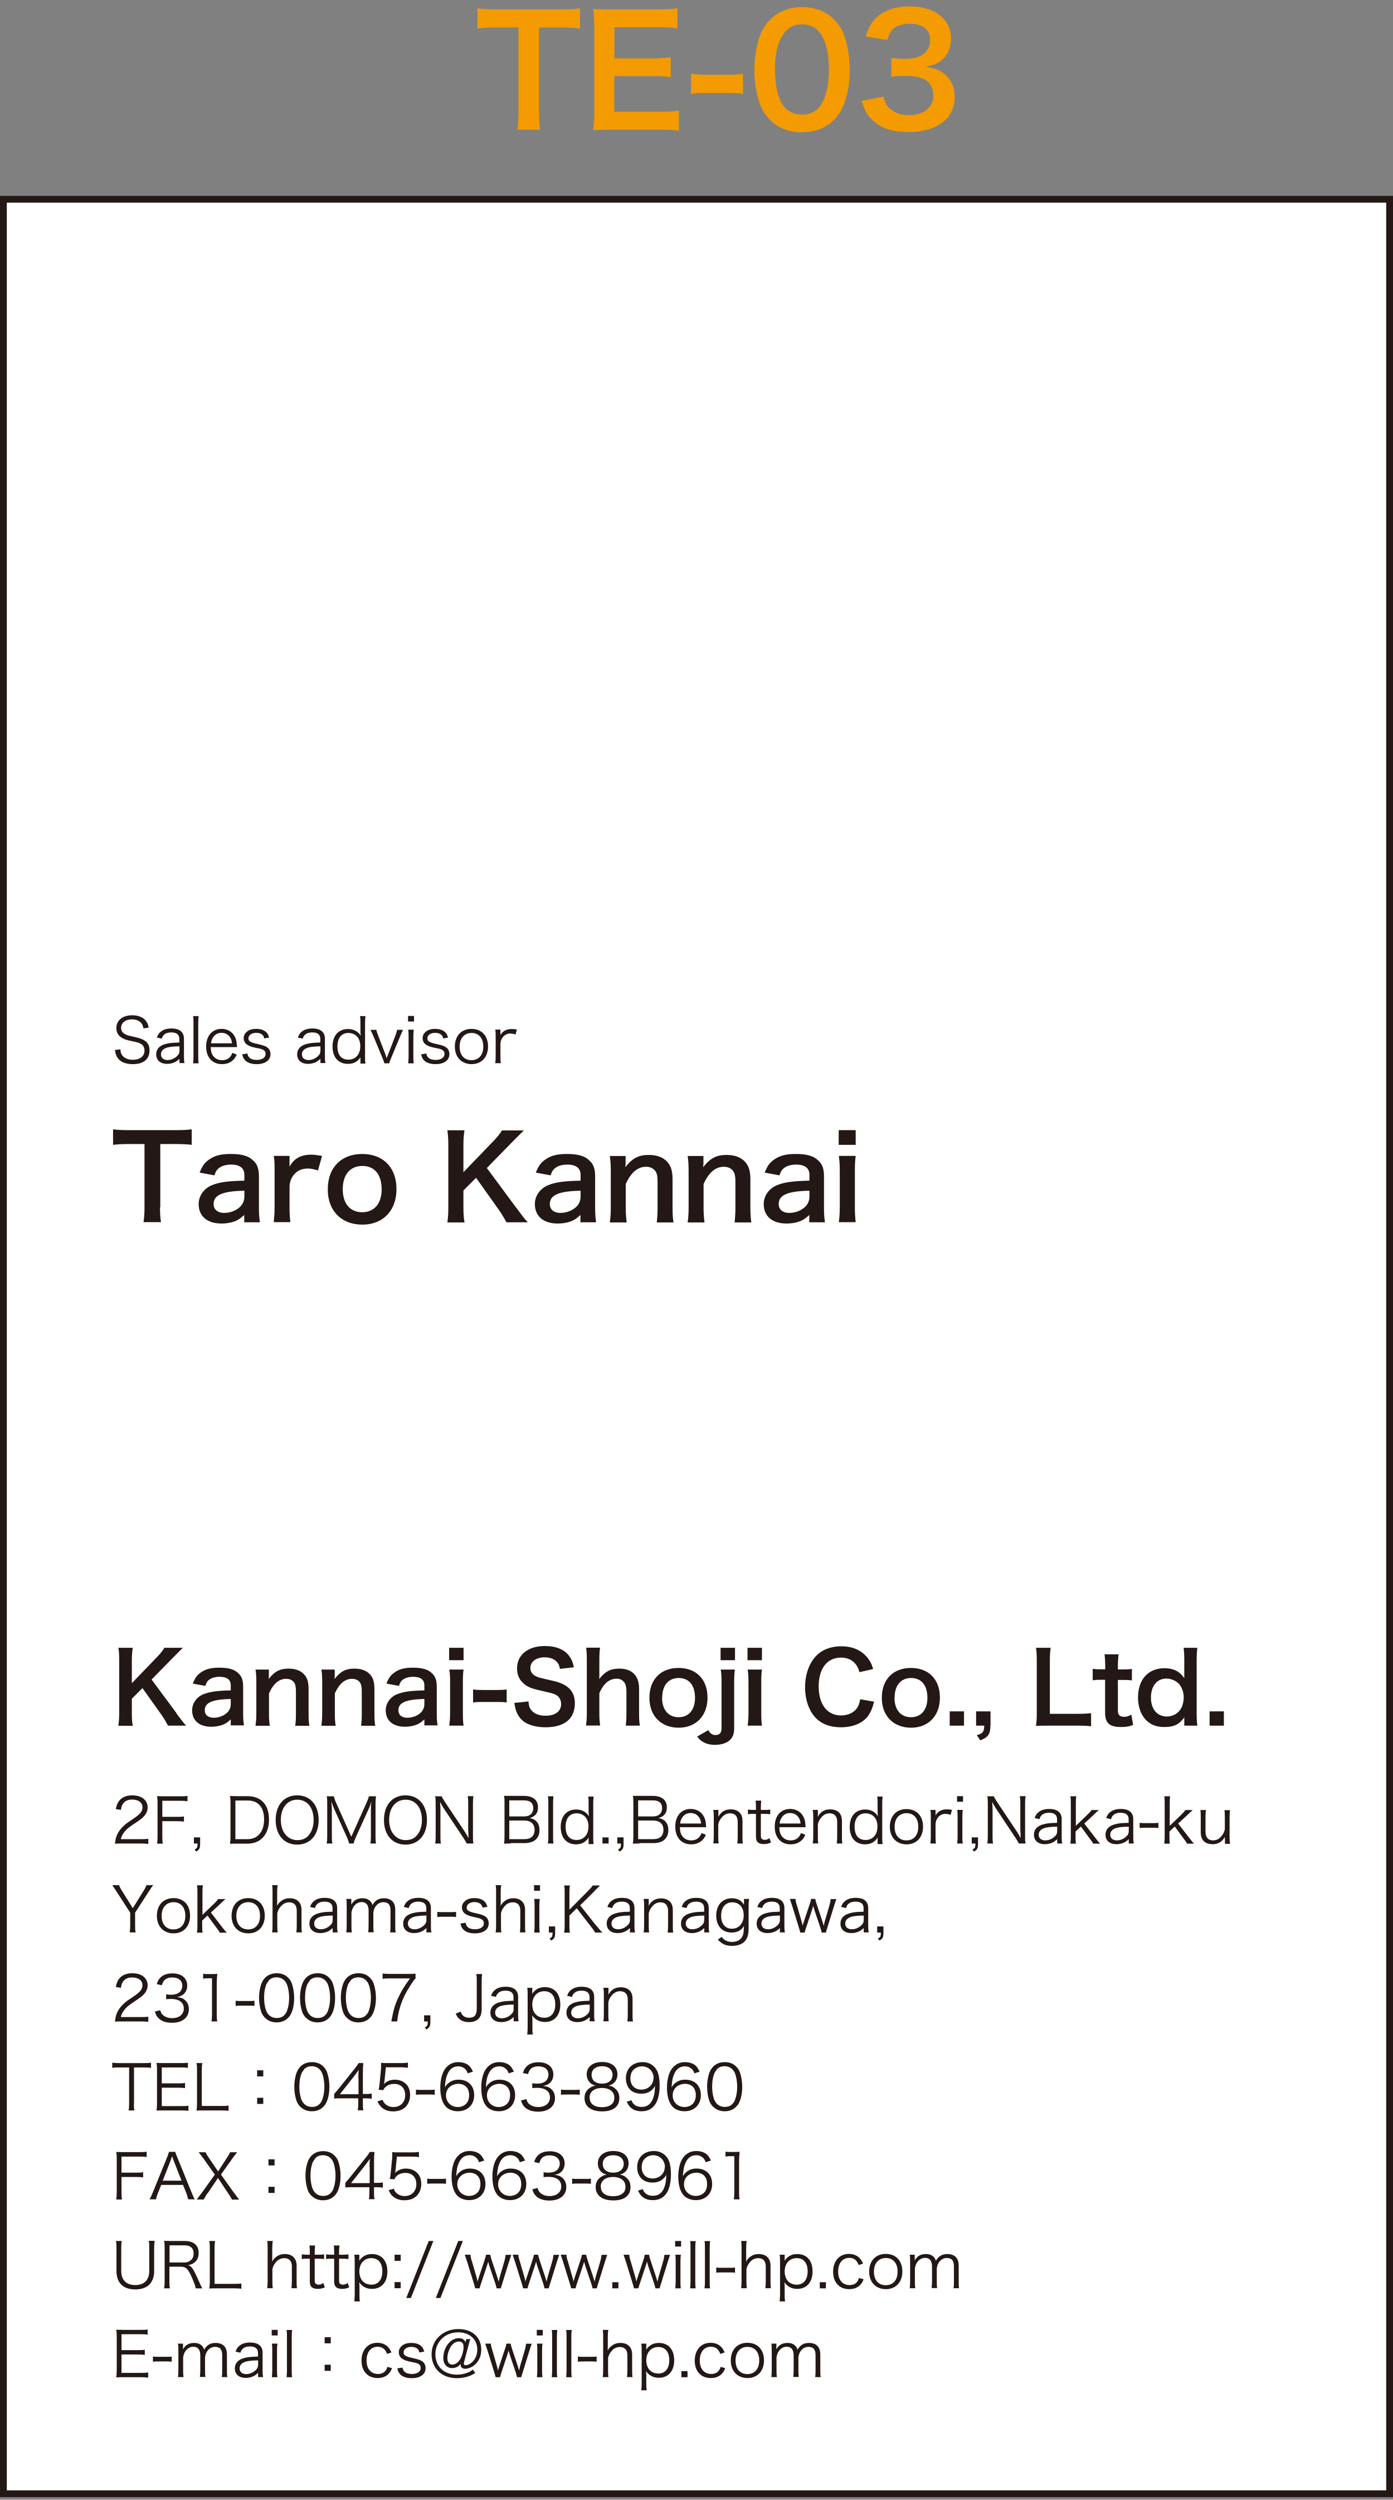 <?xml version="1.0" encoding="UTF-8"?><svg id="_イヤー_1" xmlns="http://www.w3.org/2000/svg" viewBox="0 0 102.38 183.65"><rect x="0" y="0" width="102.38" height="183.65" fill="#808080" stroke="none"/><defs><style>.cls-1{fill:#f39b00;}.cls-2{fill:#231815;}.cls-3{fill:#fff;stroke:#231815;stroke-width:.5px;}</style></defs><rect class="cls-3" x=".25" y="14.64" width="101.88" height="168.57"/><g><path class="cls-1" d="M39.61,8.09c0,.6,.02,.99,.09,1.44h-1.68c.07-.47,.09-.84,.09-1.44V2.02h-1.5c-.66,0-1.13,.02-1.52,.08V.61c.4,.06,.88,.08,1.51,.08h4.4c.8,0,1.21-.02,1.63-.08v1.49c-.41-.06-.83-.08-1.63-.08h-1.39v6.07Z"/><path class="cls-1" d="M49.9,9.61c-.4-.06-.76-.08-1.43-.08h-3.47c-.67,0-.97,.01-1.41,.03,.07-.44,.09-.81,.09-1.47V2.09c0-.58-.02-.91-.09-1.43,.44,.02,.73,.03,1.41,.03h3.36c.55,0,.92-.02,1.43-.08v1.47c-.42-.06-.78-.08-1.43-.08h-3.2v2.29h2.7c.58,0,.96-.02,1.44-.08v1.46c-.46-.07-.75-.08-1.44-.08h-2.71v2.62h3.33c.62,0,.94-.02,1.42-.08v1.48Z"/><path class="cls-1" d="M50.79,5.42c.32,.04,.6,.07,1.04,.07h1.72c.46,0,.73-.02,1.06-.07v1.48c-.37-.06-.6-.07-1.06-.07h-1.72c-.43,0-.68,.01-1.04,.07v-1.48Z"/><path class="cls-1" d="M56.6,8.81c-.33-.33-.59-.72-.73-1.12-.29-.79-.43-1.66-.43-2.55,0-1.18,.27-2.4,.68-3.08,.6-1,1.6-1.54,2.83-1.54,.94,0,1.76,.31,2.34,.9,.33,.33,.59,.72,.73,1.12,.29,.78,.43,1.67,.43,2.58,0,1.37-.3,2.57-.82,3.29-.62,.87-1.54,1.31-2.7,1.31-.94,0-1.74-.31-2.33-.9Zm3.54-.86c.5-.52,.78-1.55,.78-2.85s-.28-2.3-.78-2.84c-.27-.3-.71-.47-1.21-.47-.53,0-.92,.18-1.24,.57-.49,.58-.73,1.49-.73,2.7s.21,2.13,.57,2.64c.34,.49,.81,.72,1.42,.72,.49,0,.92-.17,1.2-.47Z"/><path class="cls-1" d="M64.94,7.12c.14,.51,.24,.69,.52,.91,.37,.29,.81,.43,1.34,.43,1.1,0,1.8-.57,1.8-1.44,0-.51-.22-.93-.62-1.17-.27-.16-.79-.27-1.28-.27s-.81,.01-1.19,.06v-1.38c.36,.04,.6,.06,1.08,.06,1.11,0,1.77-.51,1.77-1.37,0-.77-.52-1.2-1.47-1.2-.54,0-.94,.12-1.21,.34-.22,.21-.33,.4-.47,.85l-1.59-.27c.28-.82,.53-1.21,1.05-1.59,.57-.41,1.29-.61,2.18-.61,1.85,0,3.05,.93,3.05,2.38,0,.67-.29,1.28-.77,1.63-.24,.19-.49,.28-1.08,.43,.79,.12,1.2,.31,1.59,.74,.37,.41,.53,.88,.53,1.53,0,.6-.25,1.21-.67,1.62-.61,.59-1.54,.9-2.73,.9-1.3,0-2.19-.33-2.82-1.05-.28-.31-.42-.6-.62-1.24l1.59-.31Z"/></g><g><path class="cls-2" d="M12.96,125.87c.43,.58,.51,.68,.72,.91h-1.33c-.11-.21-.29-.52-.45-.75l-1.43-2.01-.78,.78v1.06c0,.42,.01,.62,.07,.93h-1.06c.04-.32,.06-.55,.06-.93v-3.87c0-.39-.01-.63-.06-.93h1.06c-.04,.24-.07,.52-.07,.93v1.67l1.83-1.9c.28-.29,.42-.46,.56-.7h1.36c-.21,.21-.45,.44-.76,.76l-1.54,1.57,1.83,2.47Z"/><path class="cls-2" d="M16.96,126.32c-.29,.27-.47,.37-.76,.45-.21,.06-.44,.09-.67,.09-.88,0-1.41-.45-1.41-1.21,0-.5,.32-.96,.81-1.17,.47-.19,1-.27,2.03-.29v-.37c0-.42-.28-.63-.83-.63-.29,0-.58,.08-.75,.21-.14,.1-.2,.2-.29,.46l-.92-.17c.17-.42,.29-.6,.57-.8,.35-.26,.75-.37,1.37-.37,.69,0,1.11,.12,1.42,.42,.24,.23,.34,.5,.34,.99v1.93c0,.38,.01,.58,.06,.9h-.97v-.47Zm0-1.5c-1.37,.03-1.91,.27-1.91,.83,0,.34,.25,.55,.65,.55,.38,0,.75-.14,1-.38,.17-.17,.26-.38,.26-.63v-.36Z"/><path class="cls-2" d="M18.78,126.78c.04-.31,.06-.53,.06-.93v-2.26c0-.4-.01-.64-.06-.93h.98v.38c0,.11,0,.13-.01,.31,.44-.56,.82-.76,1.47-.76,.55,0,.96,.18,1.22,.53,.17,.24,.24,.52,.24,1.01v1.73c0,.39,.01,.67,.06,.93h-1.04c.04-.32,.05-.57,.05-.93v-1.6c0-.3-.04-.5-.12-.63-.12-.19-.33-.29-.6-.29-.52,0-.94,.36-1.26,1.07v1.45c0,.35,.01,.62,.06,.93h-1.04Z"/><path class="cls-2" d="M23.62,126.78c.04-.31,.06-.53,.06-.93v-2.26c0-.4-.01-.64-.06-.93h.98v.38c0,.11,0,.13-.01,.31,.44-.56,.82-.76,1.47-.76,.55,0,.96,.18,1.22,.53,.17,.24,.24,.52,.24,1.01v1.73c0,.39,.01,.67,.06,.93h-1.04c.04-.32,.05-.57,.05-.93v-1.6c0-.3-.04-.5-.12-.63-.12-.19-.33-.29-.6-.29-.52,0-.94,.36-1.26,1.07v1.45c0,.35,.01,.62,.06,.93h-1.04Z"/><path class="cls-2" d="M31.19,126.32c-.29,.27-.47,.37-.76,.45-.21,.06-.44,.09-.67,.09-.88,0-1.41-.45-1.41-1.21,0-.5,.32-.96,.81-1.17,.47-.19,1-.27,2.03-.29v-.37c0-.42-.28-.63-.83-.63-.29,0-.58,.08-.75,.21-.14,.1-.2,.2-.29,.46l-.92-.17c.17-.42,.29-.6,.57-.8,.35-.26,.75-.37,1.37-.37,.69,0,1.11,.12,1.42,.42,.24,.23,.34,.5,.34,.99v1.93c0,.38,.01,.58,.06,.9h-.97v-.47Zm0-1.5c-1.37,.03-1.91,.27-1.91,.83,0,.34,.25,.55,.65,.55,.38,0,.75-.14,1-.38,.17-.17,.26-.38,.26-.63v-.36Z"/><path class="cls-2" d="M34.07,121.06v.91h-1.06v-.91h1.06Zm0,1.6c-.04,.27-.05,.5-.05,.94v2.24c0,.4,.01,.64,.05,.94h-1.05c.04-.32,.06-.57,.06-.93v-2.26c0-.4-.01-.64-.06-.93h1.05Z"/><path class="cls-2" d="M34.77,124.12c.21,.03,.39,.04,.68,.04h1.11c.29,0,.47-.01,.68-.04v.96c-.24-.04-.39-.04-.68-.04h-1.11c-.28,0-.44,0-.68,.04v-.96Z"/><path class="cls-2" d="M38.84,125c.03,.32,.07,.47,.2,.63,.21,.27,.58,.42,1.05,.42,.72,0,1.15-.32,1.15-.86,0-.29-.14-.54-.36-.66-.22-.12-.26-.12-1.25-.35-.54-.12-.83-.24-1.08-.44-.37-.29-.55-.68-.55-1.16,0-1,.8-1.65,2.04-1.65,.82,0,1.44,.25,1.79,.73,.18,.24,.27,.45,.35,.83l-1.03,.12c-.04-.24-.09-.37-.22-.51-.19-.22-.5-.34-.9-.34-.63,0-1.05,.32-1.05,.78,0,.3,.16,.51,.49,.65,.16,.06,.21,.08,1.01,.26,.57,.12,.91,.26,1.17,.44,.41,.3,.6,.7,.6,1.24,0,.51-.16,.93-.45,1.22-.38,.37-.95,.55-1.72,.55-.59,0-1.16-.14-1.51-.37-.29-.19-.5-.47-.63-.82-.06-.17-.09-.3-.14-.6l1.04-.11Z"/><path class="cls-2" d="M44.1,121.06c-.04,.27-.05,.54-.05,.95v1.03c0,.09,0,.13-.01,.31,.45-.56,.83-.76,1.49-.76,.92,0,1.44,.53,1.44,1.45v1.81c0,.39,.01,.67,.06,.93h-1.04c.04-.32,.05-.57,.05-.93v-1.6c0-.33-.07-.57-.21-.71-.13-.14-.3-.21-.5-.21-.54,0-.96,.34-1.28,1.06v1.45c0,.35,.01,.62,.06,.93h-1.04c.04-.31,.06-.52,.06-.93v-3.85c0-.43-.01-.65-.05-.94h1.02Z"/><path class="cls-2" d="M47.73,124.73c0-1.34,.83-2.19,2.14-2.19s2.13,.85,2.13,2.18-.84,2.21-2.12,2.21-2.15-.85-2.15-2.19Zm.93,0c0,.88,.46,1.43,1.21,1.43s1.21-.54,1.21-1.42c0-.93-.44-1.46-1.2-1.46s-1.21,.55-1.21,1.45Z"/><path class="cls-2" d="M54.01,122.66c-.04,.31-.05,.52-.05,.93v3.4c0,.42-.13,.72-.41,.93-.24,.17-.6,.27-1,.27-.35,0-.64-.07-.89-.22-.17-.1-.27-.19-.42-.39l.82-.47c.13,.24,.29,.36,.52,.36,.3,0,.45-.16,.45-.5v-3.38c0-.42-.01-.66-.06-.93h1.04Zm.01-1.6v.91h-1.06v-.91h1.06Z"/><path class="cls-2" d="M56,121.06v.91h-1.06v-.91h1.06Zm0,1.6c-.04,.27-.05,.5-.05,.94v2.24c0,.4,.01,.64,.05,.94h-1.05c.04-.32,.06-.57,.06-.93v-2.26c0-.4-.01-.64-.06-.93h1.05Z"/><path class="cls-2" d="M64.24,125.04c-.14,.52-.27,.8-.48,1.08-.41,.5-1.1,.78-1.96,.78-.78,0-1.41-.24-1.85-.69-.5-.53-.78-1.34-.78-2.26s.3-1.78,.84-2.32c.43-.44,1.08-.68,1.8-.68,.56,0,.98,.11,1.38,.34,.32,.2,.58,.47,.76,.78,.09,.15,.14,.28,.22,.55l-1,.23c-.1-.32-.17-.45-.31-.62-.24-.29-.6-.45-1.05-.45-1.02,0-1.64,.8-1.64,2.12s.63,2.13,1.64,2.13c.5,0,.93-.19,1.17-.53,.12-.18,.18-.33,.24-.66l1.03,.18Z"/><path class="cls-2" d="M64.81,124.73c0-1.34,.83-2.19,2.14-2.19s2.13,.85,2.13,2.18-.84,2.21-2.12,2.21-2.15-.85-2.15-2.19Zm.93,0c0,.88,.46,1.43,1.21,1.43s1.21-.54,1.21-1.42c0-.93-.44-1.46-1.2-1.46s-1.21,.55-1.21,1.45Z"/><path class="cls-2" d="M69.8,126.78v-1.05h1.05v1.05h-1.05Z"/><path class="cls-2" d="M72.79,126.78c0,.62-.16,.85-.74,1.08l-.26-.38c.44-.12,.54-.25,.55-.7h-.6v-1.05h1.06v1.05Z"/><path class="cls-2" d="M80.2,126.83c-.26-.04-.51-.05-1.02-.05h-2.13c-.4,0-.65,0-.91,.02,.04-.27,.06-.53,.06-.95v-3.73c0-.5-.01-.75-.06-1.06h1.08c-.04,.29-.06,.53-.06,1.06v3.79h2.01c.49,0,.72-.01,1.02-.05v.97Z"/><path class="cls-2" d="M82.21,121.55c-.03,.25-.05,.56-.05,.88v.22h.3c.34,0,.5,0,.73-.04v.85c-.24-.04-.37-.04-.71-.04h-.32v2.23c0,.35,.13,.48,.47,.48,.19,0,.3-.04,.52-.16l.13,.76c-.31,.12-.53,.15-.9,.15-.83,0-1.16-.29-1.16-1.05v-2.42h-.27c-.27,0-.4,0-.64,.04v-.85c.21,.04,.34,.04,.65,.04h.27v-.22c0-.31-.02-.62-.05-.88h1.03Z"/><path class="cls-2" d="M87.04,126.43c0-.09,0-.17,0-.26-.37,.52-.75,.71-1.45,.71-.5,0-.88-.11-1.2-.37-.48-.37-.75-1.03-.75-1.8,0-1.32,.75-2.15,1.94-2.15,.45,0,.81,.11,1.09,.33,.13,.1,.21,.19,.37,.4q0-.09,0-.23s0-.19,0-.31v-.72c0-.43-.01-.67-.05-.97h1.01c-.04,.34-.05,.6-.05,.96v3.79c0,.42,.01,.65,.05,.97h-.96v-.35Zm-1.28-.32c.38,0,.75-.18,.96-.47,.18-.24,.28-.59,.28-.96,0-.35-.14-.73-.34-.96-.22-.24-.59-.4-.93-.4-.7,0-1.14,.55-1.14,1.4s.46,1.39,1.18,1.39Z"/><path class="cls-2" d="M88.9,126.78v-1.05h1.05v1.05h-1.05Z"/></g><g><path class="cls-2" d="M10.54,75.54c-.04-.18-.07-.27-.16-.38-.15-.17-.38-.27-.68-.27-.47,0-.8,.25-.8,.62,0,.24,.13,.41,.4,.52,.12,.05,.13,.05,.66,.17,.73,.16,1.03,.43,1.03,.97,0,.65-.44,1.01-1.23,1.01-.51,0-.89-.15-1.1-.44-.12-.16-.17-.3-.21-.6l.4-.05c.01,.22,.05,.33,.14,.45,.15,.2,.43,.32,.76,.32,.54,0,.87-.26,.87-.68,0-.22-.09-.39-.27-.49-.15-.09-.2-.1-.75-.22-.29-.06-.47-.12-.62-.21-.28-.16-.43-.4-.43-.72,0-.58,.46-.95,1.17-.95,.45,0,.81,.15,1.01,.42,.11,.14,.15,.25,.2,.49l-.38,.05Z"/><path class="cls-2" d="M13.19,77.79c-.18,.16-.27,.22-.42,.28-.16,.06-.32,.09-.48,.09-.5,0-.81-.26-.81-.7,0-.37,.23-.63,.65-.75,.27-.08,.49-.1,1.05-.12v-.27c0-.31-.2-.47-.58-.47-.25,0-.44,.06-.57,.2-.06,.06-.1,.13-.14,.26l-.36-.08c.08-.21,.14-.31,.26-.41,.19-.17,.46-.26,.81-.26,.6,0,.92,.26,.92,.75v1.29c0,.21,0,.32,.04,.5h-.37v-.33Zm0-.92c-.54,.01-.81,.05-1.01,.13-.23,.1-.35,.25-.35,.47,0,.25,.19,.41,.49,.41,.27,0,.55-.13,.73-.33,.11-.11,.14-.21,.14-.39v-.3Z"/><path class="cls-2" d="M14.6,74.64c-.02,.17-.03,.29-.03,.52v2.45c0,.21,0,.33,.03,.51h-.41c.02-.17,.03-.31,.03-.51v-2.45c0-.22,0-.35-.03-.51h.41Z"/><path class="cls-2" d="M15.49,76.94c.01,.31,.06,.48,.18,.64,.15,.2,.37,.31,.65,.31,.37,0,.63-.18,.76-.54l.32,.13c-.09,.19-.15,.28-.25,.38-.21,.21-.49,.32-.83,.32-.72,0-1.17-.5-1.17-1.29s.45-1.3,1.13-1.3c.59,0,1.02,.38,1.11,.99,0,.05,.02,.23,.03,.35h-1.93Zm1.56-.29c-.03-.26-.1-.42-.24-.56-.14-.14-.32-.21-.54-.21-.28,0-.51,.14-.65,.4-.06,.12-.09,.2-.11,.37h1.55Z"/><path class="cls-2" d="M18.18,77.38c.03,.17,.07,.25,.16,.33,.12,.11,.3,.16,.53,.16,.4,0,.65-.17,.65-.44,0-.13-.05-.22-.14-.28-.11-.07-.2-.1-.54-.16-.37-.08-.52-.13-.68-.24-.16-.11-.25-.28-.25-.48,0-.17,.07-.32,.2-.44,.16-.16,.41-.24,.71-.24s.55,.07,.72,.22c.12,.1,.18,.21,.24,.42l-.36,.06c-.03-.12-.05-.18-.11-.24-.11-.11-.27-.17-.48-.17-.33,0-.57,.17-.57,.41,0,.11,.05,.2,.16,.25,.11,.06,.22,.1,.51,.16,.44,.1,.59,.16,.73,.26,.14,.11,.22,.29,.22,.48,0,.46-.39,.74-1.02,.74-.42,0-.74-.12-.91-.36-.07-.1-.1-.17-.15-.36l.38-.06Z"/><path class="cls-2" d="M23.55,77.79c-.18,.16-.27,.22-.42,.28-.16,.06-.32,.09-.48,.09-.5,0-.81-.26-.81-.7,0-.37,.23-.63,.65-.75,.27-.08,.49-.1,1.05-.12v-.27c0-.31-.2-.47-.58-.47-.25,0-.44,.06-.57,.2-.06,.06-.1,.13-.14,.26l-.36-.08c.08-.21,.14-.31,.26-.41,.19-.17,.46-.26,.81-.26,.6,0,.92,.26,.92,.75v1.29c0,.21,0,.32,.04,.5h-.37v-.33Zm0-.92c-.54,.01-.81,.05-1.01,.13-.23,.1-.35,.25-.35,.47,0,.25,.19,.41,.49,.41,.27,0,.55-.13,.73-.33,.11-.11,.14-.21,.14-.39v-.3Z"/><path class="cls-2" d="M26.49,77.89c0-.06,0-.15,.01-.22-.22,.33-.51,.49-.93,.49-.71,0-1.13-.49-1.13-1.28s.44-1.28,1.13-1.28c.42,0,.74,.17,.94,.49v-.07c-.02-.1-.02-.14-.02-.24v-.61c0-.22,0-.35-.03-.52h.4c-.02,.18-.03,.32-.03,.52v2.44c0,.23,0,.35,.03,.53h-.37v-.22Zm-1.69-1.02c0,.3,.07,.56,.19,.71,.14,.18,.36,.27,.61,.27,.54,0,.88-.39,.88-.99,0-.3-.09-.57-.26-.73-.16-.16-.38-.24-.62-.24-.5,0-.8,.37-.8,.98Z"/><path class="cls-2" d="M27.66,75.65c.02,.12,.07,.27,.14,.45l.52,1.35c.02,.06,.07,.21,.1,.3,.04-.11,.06-.19,.11-.29l.52-1.35c.08-.21,.11-.32,.14-.45h.43c-.06,.11-.07,.15-.22,.5l-.64,1.54c-.1,.25-.12,.28-.15,.42h-.36c-.03-.11-.06-.2-.15-.42l-.64-1.54c-.09-.2-.13-.3-.23-.5h.43Z"/><path class="cls-2" d="M30.43,74.64v.41h-.44v-.41h.44Zm-.02,1.01c-.02,.16-.03,.29-.03,.52v1.43c0,.21,0,.34,.03,.52h-.41c.02-.2,.03-.33,.03-.52v-1.43c0-.22,0-.36-.03-.52h.41Z"/><path class="cls-2" d="M31.33,77.38c.03,.17,.07,.25,.16,.33,.11,.11,.3,.16,.53,.16,.4,0,.65-.17,.65-.44,0-.13-.05-.22-.14-.28-.11-.07-.2-.1-.54-.16-.37-.08-.52-.13-.68-.24-.16-.11-.25-.28-.25-.48,0-.17,.07-.32,.2-.44,.16-.16,.41-.24,.71-.24s.55,.07,.72,.22c.12,.1,.18,.21,.24,.42l-.36,.06c-.03-.12-.05-.18-.11-.24-.11-.11-.27-.17-.48-.17-.33,0-.57,.17-.57,.41,0,.11,.05,.2,.16,.25,.11,.06,.22,.1,.51,.16,.44,.1,.59,.16,.73,.26,.14,.11,.22,.29,.22,.48,0,.46-.39,.74-1.02,.74-.42,0-.74-.12-.91-.36-.07-.1-.1-.17-.15-.36l.38-.06Z"/><path class="cls-2" d="M33.43,76.89c0-.79,.48-1.3,1.22-1.3s1.22,.5,1.22,1.29-.48,1.3-1.21,1.3-1.23-.5-1.23-1.29Zm.35,0c0,.62,.33,1,.87,1s.87-.38,.87-1-.33-1-.86-1-.88,.38-.88,1Z"/><path class="cls-2" d="M37.88,76c-.17-.05-.26-.07-.37-.07-.23,0-.43,.1-.56,.28-.11,.14-.15,.25-.17,.46v.93c0,.21,0,.33,.03,.51h-.41c.02-.21,.03-.33,.03-.52v-1.43c0-.23,0-.35-.03-.52h.38v.26s0,.1,0,.14c.09-.14,.16-.21,.25-.28,.17-.11,.33-.16,.55-.16,.14,0,.22,0,.41,.04l-.1,.35Z"/></g><g><path class="cls-2" d="M8.95,135.44c-.29,0-.36,0-.5,.02,.05-.36,.06-.43,.13-.6,.11-.29,.31-.54,.59-.79,.16-.14,.17-.14,.7-.5,.45-.31,.6-.51,.6-.79,0-.35-.29-.57-.76-.57-.3,0-.53,.1-.66,.3-.09,.12-.13,.23-.16,.46l-.38-.06c.07-.33,.14-.49,.29-.66,.21-.23,.52-.35,.92-.35,.69,0,1.13,.35,1.13,.89,0,.23-.09,.45-.27,.65-.14,.16-.26,.24-.78,.59-.36,.24-.51,.37-.66,.56-.14,.19-.21,.31-.26,.53h1.46c.23,0,.38,0,.56-.03v.38c-.18-.02-.33-.03-.56-.03h-1.39Z"/><path class="cls-2" d="M11.93,134.91c0,.25,0,.37,.04,.54h-.43c.03-.16,.04-.3,.04-.54v-2.43c0-.2,0-.34-.04-.52,.16,0,.28,.01,.5,.01h1.21c.22,0,.35,0,.53-.03v.39c-.15-.02-.28-.03-.53-.03h-1.32v1.18h1.07c.22,0,.35,0,.52-.03v.38c-.15-.02-.28-.03-.52-.03h-1.07v1.12Z"/><path class="cls-2" d="M14.71,135.44c0,.34-.05,.45-.29,.59l-.12-.15c.19-.09,.22-.16,.22-.44h-.27v-.45h.46v.45Z"/><path class="cls-2" d="M16.94,132.47c0-.2,0-.33-.04-.52,.16,0,.28,.01,.5,.01h.77c1.02,0,1.6,.62,1.6,1.72,0,.57-.17,1.05-.49,1.36-.27,.27-.65,.41-1.11,.41h-.77c-.22,0-.34,0-.5,.01,.03-.18,.04-.32,.04-.54v-2.44Zm1.23,2.65c.36,0,.65-.11,.86-.33,.25-.26,.38-.65,.38-1.12s-.12-.84-.36-1.08c-.2-.21-.49-.31-.86-.31h-.89v2.84h.87Z"/><path class="cls-2" d="M23.42,133.71c0,1.1-.62,1.81-1.58,1.81s-1.58-.71-1.58-1.81,.62-1.81,1.58-1.81,1.58,.71,1.58,1.81Zm-.78,1.17c.26-.26,.41-.68,.41-1.17s-.14-.91-.4-1.17c-.21-.21-.49-.32-.8-.32-.73,0-1.21,.59-1.21,1.48s.49,1.49,1.22,1.49c.32,0,.59-.1,.79-.31Z"/><path class="cls-2" d="M24.57,132.92c-.07-.15-.12-.29-.21-.57,.01,.2,.03,.48,.03,.59v1.96c0,.24,0,.38,.04,.54h-.42c.03-.17,.04-.3,.04-.54v-2.39c0-.23,0-.38-.04-.54h.53c.03,.14,.08,.3,.15,.45l1.13,2.52,1.13-2.52c.08-.18,.13-.32,.16-.45h.53c-.03,.17-.04,.31-.04,.54v2.39c0,.25,0,.38,.04,.54h-.42c.03-.16,.04-.32,.04-.54v-1.99c0-.13,.01-.38,.03-.56-.05,.19-.11,.37-.2,.56l-.93,2.05c-.09,.21-.14,.33-.17,.48h-.33c-.02-.12-.08-.27-.17-.48l-.92-2.04Z"/><path class="cls-2" d="M31.38,133.71c0,1.1-.62,1.81-1.58,1.81s-1.58-.71-1.58-1.81,.62-1.81,1.58-1.81,1.58,.71,1.58,1.81Zm-.78,1.17c.26-.26,.41-.68,.41-1.17s-.14-.91-.4-1.17c-.21-.21-.49-.32-.8-.32-.73,0-1.21,.59-1.21,1.48s.49,1.49,1.22,1.49c.32,0,.59-.1,.79-.31Z"/><path class="cls-2" d="M32.46,131.96c.04,.11,.1,.21,.23,.41l1.45,2.17c.05,.08,.19,.3,.3,.5-.02-.37-.03-.57-.03-.61v-1.94c0-.22,0-.37-.04-.53h.43c-.03,.17-.04,.29-.04,.53v2.44c0,.23,0,.37,.04,.51h-.5c-.06-.13-.11-.22-.24-.41l-1.47-2.21c-.04-.06-.19-.32-.25-.44,.02,.21,.03,.44,.03,.56v1.96c0,.24,0,.39,.04,.54h-.43c.03-.15,.04-.31,.04-.54v-2.42c0-.21,0-.35-.04-.51h.48Z"/><path class="cls-2" d="M37.54,135.44c-.2,0-.34,0-.5,.01,.03-.18,.04-.3,.04-.57v-2.45c0-.2,0-.32-.04-.49,.14,0,.23,0,.5,0h.97c.66,0,1.03,.3,1.03,.84,0,.27-.08,.47-.25,.61-.1,.08-.18,.12-.36,.18,.21,.04,.32,.09,.44,.19,.19,.16,.28,.39,.28,.69,0,.61-.4,.96-1.1,.96h-1.03Zm.97-1.99c.43,0,.68-.22,.68-.61s-.23-.57-.68-.57h-1.08v1.18h1.08Zm-1.08,1.67h1.1c.5,0,.76-.24,.76-.68s-.27-.69-.77-.69h-1.09v1.36Z"/><path class="cls-2" d="M40.68,131.96c-.02,.17-.03,.29-.03,.52v2.45c0,.21,0,.33,.03,.51h-.41c.02-.17,.03-.31,.03-.51v-2.45c0-.22,0-.35-.03-.51h.41Z"/><path class="cls-2" d="M43.26,135.22c0-.06,0-.15,.01-.22-.22,.33-.51,.5-.93,.5-.71,0-1.13-.49-1.13-1.28s.44-1.28,1.13-1.28c.42,0,.74,.17,.94,.49v-.07c-.02-.1-.02-.14-.02-.24v-.61c0-.22,0-.35-.03-.52h.4c-.02,.18-.03,.32-.03,.52v2.44c0,.23,0,.35,.03,.53h-.37v-.22Zm-1.69-1.02c0,.3,.07,.56,.19,.71,.14,.18,.36,.27,.61,.27,.54,0,.88-.39,.88-.99,0-.3-.09-.57-.26-.73-.16-.16-.38-.24-.62-.24-.5,0-.8,.37-.8,.98Z"/><path class="cls-2" d="M44.73,134.99v.45h-.45v-.45h.45Z"/><path class="cls-2" d="M45.83,135.44c0,.34-.05,.45-.29,.59l-.12-.15c.19-.09,.22-.16,.22-.44h-.27v-.45h.46v.45Z"/><path class="cls-2" d="M47.01,135.44c-.2,0-.34,0-.5,.01,.03-.18,.04-.3,.04-.57v-2.45c0-.2,0-.32-.04-.49,.14,0,.23,0,.5,0h.97c.66,0,1.03,.3,1.03,.84,0,.27-.08,.47-.25,.61-.1,.08-.18,.12-.36,.18,.21,.04,.32,.09,.44,.19,.19,.16,.28,.39,.28,.69,0,.61-.4,.96-1.1,.96h-1.03Zm.97-1.99c.43,0,.68-.22,.68-.61s-.23-.57-.68-.57h-1.08v1.18h1.08Zm-1.08,1.67h1.1c.5,0,.76-.24,.76-.68s-.27-.69-.77-.69h-1.09v1.36Z"/><path class="cls-2" d="M49.97,134.26c.01,.31,.06,.48,.18,.64,.15,.2,.37,.31,.65,.31,.37,0,.63-.18,.76-.54l.32,.13c-.09,.19-.15,.28-.25,.38-.21,.21-.49,.32-.83,.32-.72,0-1.17-.5-1.17-1.3s.45-1.3,1.13-1.3c.59,0,1.02,.38,1.11,.99,0,.05,.02,.23,.03,.35h-1.93Zm1.56-.29c-.03-.26-.1-.42-.24-.56-.14-.14-.32-.21-.54-.21-.28,0-.51,.14-.65,.4-.06,.11-.09,.2-.11,.37h1.55Z"/><path class="cls-2" d="M52.42,135.44c.03-.17,.04-.3,.04-.52v-1.43c0-.21,0-.33-.04-.52h.38v.31c0,.05,0,.09-.01,.2,.21-.38,.51-.55,.92-.55,.33,0,.59,.12,.73,.34,.09,.13,.13,.3,.13,.53v1.13c0,.23,0,.36,.03,.51h-.41c.02-.18,.03-.32,.03-.52v-1.07c0-.41-.2-.63-.56-.63-.26,0-.46,.11-.66,.36-.12,.16-.17,.27-.21,.45v.88c0,.2,0,.34,.03,.52h-.41Z"/><path class="cls-2" d="M55.95,132.29c-.02,.15-.03,.31-.03,.51v.17h.22c.21,0,.31,0,.47-.03v.35c-.15-.02-.26-.03-.47-.03h-.22v1.59c0,.13,.02,.2,.06,.24,.05,.05,.13,.08,.22,.08,.12,0,.21-.03,.36-.12l.1,.32c-.19,.08-.33,.11-.52,.11-.2,0-.36-.05-.45-.14-.09-.09-.13-.22-.13-.44v-1.64h-.18c-.16,0-.26,0-.41,.03v-.35c.13,.02,.22,.03,.41,.03h.18v-.17c0-.18,0-.36-.03-.51h.41Z"/><path class="cls-2" d="M57.28,134.26c.01,.31,.06,.48,.18,.64,.15,.2,.37,.31,.65,.31,.37,0,.63-.18,.76-.54l.32,.13c-.09,.19-.15,.28-.25,.38-.21,.21-.49,.32-.83,.32-.72,0-1.17-.5-1.17-1.3s.45-1.3,1.13-1.3c.59,0,1.02,.38,1.11,.99,0,.05,.02,.23,.03,.35h-1.93Zm1.56-.29c-.03-.26-.1-.42-.24-.56-.14-.14-.32-.21-.54-.21-.28,0-.51,.14-.65,.4-.06,.11-.09,.2-.11,.37h1.55Z"/><path class="cls-2" d="M59.73,135.44c.03-.17,.04-.3,.04-.52v-1.43c0-.21,0-.33-.04-.52h.38v.31c0,.05,0,.09-.01,.2,.21-.38,.51-.55,.92-.55,.33,0,.59,.12,.73,.34,.09,.13,.13,.3,.13,.53v1.13c0,.23,0,.36,.03,.51h-.41c.02-.18,.03-.32,.03-.52v-1.07c0-.41-.2-.63-.56-.63-.26,0-.46,.11-.65,.36-.12,.16-.17,.27-.21,.45v.88c0,.2,0,.34,.03,.52h-.41Z"/><path class="cls-2" d="M64.5,135.22c0-.06,0-.15,.01-.22-.22,.33-.51,.5-.93,.5-.71,0-1.13-.49-1.13-1.28s.44-1.28,1.13-1.28c.42,0,.74,.17,.94,.49v-.07c-.02-.1-.02-.14-.02-.24v-.61c0-.22,0-.35-.03-.52h.4c-.02,.18-.03,.32-.03,.52v2.44c0,.23,0,.35,.03,.53h-.37v-.22Zm-1.69-1.02c0,.3,.07,.56,.19,.71,.14,.18,.36,.27,.61,.27,.54,0,.88-.39,.88-.99,0-.3-.09-.57-.26-.73-.16-.16-.38-.24-.62-.24-.5,0-.8,.37-.8,.98Z"/><path class="cls-2" d="M65.4,134.21c0-.79,.48-1.3,1.22-1.3s1.22,.5,1.22,1.29-.48,1.3-1.21,1.3-1.23-.5-1.23-1.29Zm.35,0c0,.62,.33,1,.87,1s.87-.38,.87-1-.33-1-.86-1-.88,.38-.88,1Z"/><path class="cls-2" d="M69.86,133.33c-.17-.05-.26-.07-.37-.07-.23,0-.43,.1-.56,.28-.11,.14-.15,.25-.17,.46v.93c0,.21,0,.33,.03,.51h-.41c.02-.21,.03-.33,.03-.52v-1.43c0-.23,0-.35-.03-.52h.38v.26s0,.11,0,.14c.09-.14,.16-.21,.25-.28,.17-.11,.33-.16,.55-.16,.14,0,.22,0,.41,.04l-.1,.35Z"/><path class="cls-2" d="M70.78,131.96v.41h-.44v-.41h.44Zm-.02,1.01c-.02,.16-.03,.29-.03,.52v1.43c0,.21,0,.34,.03,.52h-.41c.02-.2,.03-.33,.03-.52v-1.43c0-.22,0-.36-.03-.52h.41Z"/><path class="cls-2" d="M71.88,135.44c0,.34-.05,.45-.29,.59l-.12-.15c.19-.09,.22-.16,.22-.44h-.27v-.45h.46v.45Z"/><path class="cls-2" d="M73.04,131.96c.04,.11,.1,.21,.23,.41l1.45,2.17c.05,.08,.19,.3,.3,.5-.02-.37-.03-.57-.03-.61v-1.94c0-.22,0-.37-.04-.53h.43c-.03,.17-.04,.29-.04,.53v2.44c0,.23,0,.37,.04,.51h-.5c-.06-.13-.11-.22-.24-.41l-1.47-2.21c-.04-.06-.19-.32-.25-.44,.02,.21,.03,.44,.03,.56v1.96c0,.24,0,.39,.04,.54h-.43c.03-.15,.04-.31,.04-.54v-2.42c0-.21,0-.35-.04-.51h.48Z"/><path class="cls-2" d="M77.7,135.12c-.18,.16-.27,.22-.42,.28-.16,.06-.32,.09-.48,.09-.5,0-.81-.26-.81-.7,0-.37,.23-.63,.65-.75,.27-.08,.49-.11,1.05-.12v-.27c0-.31-.2-.47-.58-.47-.25,0-.44,.06-.57,.2-.06,.06-.1,.13-.14,.27l-.36-.08c.08-.21,.14-.31,.26-.41,.19-.17,.46-.26,.81-.26,.6,0,.92,.26,.92,.75v1.29c0,.21,0,.32,.04,.5h-.37v-.33Zm0-.92c-.54,.01-.81,.05-1.01,.13-.23,.1-.35,.25-.35,.47,0,.25,.19,.41,.49,.41,.27,0,.55-.13,.73-.33,.11-.11,.14-.21,.14-.39v-.3Z"/><path class="cls-2" d="M79.1,131.96c-.02,.17-.03,.28-.03,.52v1.66l.83-.8c.2-.19,.26-.27,.32-.36h.54q-.06,.06-.19,.17s-.1,.09-.17,.16c-.04,.04-.06,.06-.07,.07l-.64,.59,.77,1c.27,.35,.3,.38,.4,.48h-.52c-.05-.11-.06-.13-.29-.43l-.61-.83-.39,.37v.38c0,.21,0,.35,.03,.51h-.41c.02-.17,.03-.3,.03-.52v-2.44c0-.23,0-.35-.03-.52h.41Z"/><path class="cls-2" d="M82.96,135.12c-.18,.16-.27,.22-.42,.28-.16,.06-.32,.09-.48,.09-.5,0-.81-.26-.81-.7,0-.37,.23-.63,.65-.75,.27-.08,.49-.11,1.05-.12v-.27c0-.31-.2-.47-.58-.47-.25,0-.44,.06-.57,.2-.06,.06-.1,.13-.14,.27l-.36-.08c.08-.21,.14-.31,.26-.41,.19-.17,.46-.26,.81-.26,.6,0,.92,.26,.92,.75v1.29c0,.21,0,.32,.04,.5h-.37v-.33Zm0-.92c-.54,.01-.81,.05-1.01,.13-.23,.1-.35,.25-.35,.47,0,.25,.19,.41,.49,.41,.27,0,.55-.13,.73-.33,.11-.11,.14-.21,.14-.39v-.3Z"/><path class="cls-2" d="M83.76,133.92c.13,.02,.22,.02,.42,.02h.54c.2,0,.29,0,.42-.02v.38c-.13-.02-.23-.02-.42-.02h-.54c-.18,0-.29,0-.42,.02v-.38Z"/><path class="cls-2" d="M86,131.96c-.02,.17-.03,.28-.03,.52v1.66l.83-.8c.2-.19,.26-.27,.32-.36h.54q-.06,.06-.19,.17s-.1,.09-.17,.16c-.04,.04-.06,.06-.07,.07l-.64,.59,.77,1c.27,.35,.3,.38,.4,.48h-.52c-.05-.11-.06-.13-.29-.43l-.61-.83-.39,.37v.38c0,.21,0,.35,.03,.51h-.41c.02-.17,.03-.3,.03-.52v-2.44c0-.23,0-.35-.03-.52h.41Z"/><path class="cls-2" d="M90.02,135.15s0-.08,.01-.2c-.23,.38-.51,.54-.92,.54-.33,0-.59-.12-.73-.34-.08-.13-.13-.31-.13-.53v-1.13c0-.21,0-.37-.03-.51h.41c-.02,.16-.03,.32-.03,.52v1.07c0,.41,.2,.64,.55,.64,.26,0,.48-.11,.66-.36,.12-.16,.17-.27,.21-.46v-.88c0-.2,0-.36-.03-.52h.41c-.02,.16-.03,.31-.03,.52v1.43c0,.21,0,.33,.04,.52h-.38v-.3Z"/><path class="cls-2" d="M9.53,141.98c.03-.17,.04-.3,.04-.51v-.95l-1.05-1.62c-.11-.17-.18-.28-.27-.4h.5c.04,.11,.08,.2,.22,.42l.79,1.27,.79-1.27c.13-.21,.18-.31,.21-.42h.5c-.07,.08-.16,.21-.28,.4l-1.05,1.62v.94c0,.22,0,.35,.04,.51h-.44Z"/><path class="cls-2" d="M11.53,140.75c0-.79,.48-1.3,1.22-1.3s1.22,.5,1.22,1.29-.48,1.3-1.21,1.3-1.23-.5-1.23-1.29Zm.35,0c0,.62,.33,1,.87,1s.87-.38,.87-1-.33-1-.86-1-.88,.38-.88,1Z"/><path class="cls-2" d="M14.91,138.5c-.02,.17-.03,.28-.03,.52v1.66l.83-.8c.2-.19,.26-.27,.32-.36h.54q-.06,.06-.19,.17s-.1,.09-.17,.16c-.04,.04-.06,.06-.07,.07l-.64,.59,.77,1c.27,.35,.3,.38,.4,.48h-.52c-.05-.11-.06-.13-.29-.43l-.61-.83-.39,.37v.38c0,.21,0,.35,.03,.51h-.41c.02-.17,.03-.3,.03-.52v-2.44c0-.23,0-.35-.03-.52h.41Z"/><path class="cls-2" d="M17.02,140.75c0-.79,.48-1.3,1.22-1.3s1.22,.5,1.22,1.29-.48,1.3-1.21,1.3-1.23-.5-1.23-1.29Zm.35,0c0,.62,.33,1,.87,1s.87-.38,.87-1-.33-1-.86-1-.88,.38-.88,1Z"/><path class="cls-2" d="M20,141.98c.02-.17,.03-.29,.03-.52v-2.44c0-.23,0-.35-.03-.52h.41c-.03,.17-.04,.29-.04,.52v.77c0,.07,0,.11-.01,.23,.09-.15,.14-.22,.25-.31,.2-.17,.41-.25,.69-.25,.54,0,.86,.32,.86,.85v1.15c0,.21,0,.34,.03,.51h-.41c.02-.15,.03-.29,.03-.52v-1.08c0-.4-.2-.61-.55-.61-.26,0-.47,.11-.65,.33-.13,.17-.19,.29-.23,.48v.88c0,.2,0,.34,.03,.52h-.41Z"/><path class="cls-2" d="M24.45,141.65c-.18,.16-.27,.22-.42,.28-.16,.06-.32,.09-.48,.09-.5,0-.81-.26-.81-.7,0-.37,.23-.63,.65-.75,.27-.08,.49-.11,1.05-.12v-.27c0-.31-.2-.47-.58-.47-.25,0-.44,.06-.57,.2-.06,.06-.1,.13-.14,.27l-.36-.08c.08-.21,.14-.31,.26-.41,.19-.17,.46-.26,.81-.26,.6,0,.92,.26,.92,.75v1.29c0,.21,0,.32,.04,.5h-.37v-.33Zm0-.92c-.54,.01-.81,.05-1.01,.13-.23,.1-.35,.25-.35,.47,0,.25,.19,.41,.49,.41,.27,0,.55-.13,.73-.33,.11-.11,.14-.21,.14-.39v-.3Z"/><path class="cls-2" d="M25.45,141.98c.02-.17,.03-.3,.03-.52v-1.43c0-.23,0-.35-.03-.52h.37v.25s0,.08,0,.17c.04-.08,.08-.13,.17-.23,.16-.16,.38-.24,.65-.24s.45,.08,.59,.23c.07,.07,.1,.13,.14,.27,.21-.35,.46-.5,.85-.5,.3,0,.53,.1,.67,.28,.11,.15,.16,.32,.16,.59v1.13c0,.23,0,.35,.03,.51h-.41c.03-.17,.03-.27,.03-.52v-1.08c0-.43-.16-.62-.53-.62-.23,0-.44,.12-.58,.33-.09,.13-.15,.33-.15,.47v.9c0,.23,0,.36,.03,.51h-.41c.02-.17,.03-.28,.03-.52v-1.08c0-.4-.18-.62-.51-.62-.24,0-.46,.13-.6,.35-.08,.12-.15,.34-.15,.46v.9c0,.21,0,.33,.03,.52h-.4Z"/><path class="cls-2" d="M31.34,141.65c-.18,.16-.27,.22-.42,.28-.16,.06-.32,.09-.48,.09-.5,0-.81-.26-.81-.7,0-.37,.23-.63,.65-.75,.27-.08,.49-.11,1.05-.12v-.27c0-.31-.2-.47-.58-.47-.25,0-.44,.06-.57,.2-.06,.06-.1,.13-.14,.27l-.36-.08c.08-.21,.14-.31,.26-.41,.19-.17,.46-.26,.81-.26,.6,0,.92,.26,.92,.75v1.29c0,.21,0,.32,.04,.5h-.37v-.33Zm0-.92c-.54,.01-.81,.05-1.01,.13-.23,.1-.35,.25-.35,.47,0,.25,.19,.41,.49,.41,.27,0,.55-.13,.73-.33,.11-.11,.14-.21,.14-.39v-.3Z"/><path class="cls-2" d="M32.14,140.46c.13,.02,.22,.02,.42,.02h.54c.2,0,.29,0,.42-.02v.38c-.13-.02-.23-.02-.42-.02h-.54c-.18,0-.29,0-.42,.02v-.38Z"/><path class="cls-2" d="M34.22,141.25c.03,.17,.07,.25,.16,.33,.12,.11,.3,.16,.53,.16,.4,0,.65-.17,.65-.44,0-.13-.05-.22-.14-.28-.11-.07-.2-.1-.54-.17-.37-.08-.52-.13-.68-.24-.16-.11-.25-.28-.25-.48,0-.17,.07-.32,.2-.44,.16-.16,.41-.24,.71-.24s.55,.07,.72,.22c.12,.1,.18,.21,.24,.42l-.36,.06c-.03-.12-.05-.18-.11-.24-.11-.11-.27-.17-.48-.17-.33,0-.57,.17-.57,.41,0,.11,.05,.2,.16,.25,.11,.06,.22,.1,.51,.16,.44,.1,.59,.16,.73,.26,.14,.11,.22,.29,.22,.48,0,.46-.39,.74-1.02,.74-.42,0-.74-.12-.91-.36-.07-.1-.1-.17-.15-.36l.38-.06Z"/><path class="cls-2" d="M36.43,141.98c.02-.17,.03-.29,.03-.52v-2.44c0-.23,0-.35-.03-.52h.41c-.03,.17-.04,.29-.04,.52v.77c0,.07,0,.11-.01,.23,.09-.15,.14-.22,.25-.31,.2-.17,.41-.25,.69-.25,.54,0,.86,.32,.86,.85v1.15c0,.21,0,.34,.03,.51h-.41c.02-.15,.03-.29,.03-.52v-1.08c0-.4-.2-.61-.55-.61-.26,0-.47,.11-.64,.33-.13,.17-.19,.29-.23,.48v.88c0,.2,0,.34,.03,.52h-.41Z"/><path class="cls-2" d="M39.69,138.5v.41h-.44v-.41h.44Zm-.02,1.01c-.02,.16-.03,.29-.03,.52v1.43c0,.21,0,.34,.03,.52h-.41c.02-.2,.03-.33,.03-.52v-1.43c0-.22,0-.36-.03-.52h.41Z"/><path class="cls-2" d="M40.8,141.98c0,.34-.05,.45-.29,.59l-.12-.15c.19-.09,.22-.16,.22-.44h-.27v-.45h.46v.45Z"/><path class="cls-2" d="M43.84,141.48c.26,.33,.31,.38,.43,.5h-.53c-.06-.11-.14-.23-.27-.39l-1.08-1.39-.54,.53v.75c0,.23,0,.35,.04,.51h-.43c.03-.15,.04-.3,.04-.51v-2.45c0-.21,0-.34-.04-.51h.43c-.03,.15-.04,.29-.04,.51v1.27l1.39-1.4c.17-.17,.25-.26,.32-.38h.54q-.08,.08-.12,.12c-.07,.07-.14,.14-.2,.2-.08,.09-.14,.14-.15,.16l-.99,.98,1.2,1.52Z"/><path class="cls-2" d="M46.3,141.65c-.18,.16-.27,.22-.42,.28-.16,.06-.32,.09-.48,.09-.5,0-.81-.26-.81-.7,0-.37,.23-.63,.65-.75,.27-.08,.49-.11,1.05-.12v-.27c0-.31-.2-.47-.58-.47-.25,0-.44,.06-.57,.2-.06,.06-.1,.13-.14,.27l-.36-.08c.08-.21,.14-.31,.26-.41,.19-.17,.46-.26,.81-.26,.6,0,.92,.26,.92,.75v1.29c0,.21,0,.32,.04,.5h-.37v-.33Zm0-.92c-.54,.01-.81,.05-1.01,.13-.23,.1-.35,.25-.35,.47,0,.25,.19,.41,.49,.41,.27,0,.55-.13,.73-.33,.11-.11,.14-.21,.14-.39v-.3Z"/><path class="cls-2" d="M47.3,141.98c.03-.17,.04-.3,.04-.52v-1.43c0-.21,0-.33-.04-.52h.38v.31c0,.05,0,.09-.01,.2,.21-.38,.51-.55,.92-.55,.33,0,.59,.12,.73,.34,.09,.13,.13,.3,.13,.53v1.13c0,.23,0,.36,.03,.51h-.41c.02-.18,.03-.32,.03-.52v-1.07c0-.41-.2-.63-.56-.63-.26,0-.46,.11-.65,.36-.12,.16-.17,.27-.21,.45v.88c0,.2,0,.34,.03,.52h-.41Z"/><path class="cls-2" d="M51.76,141.65c-.18,.16-.27,.22-.42,.28-.16,.06-.32,.09-.48,.09-.5,0-.81-.26-.81-.7,0-.37,.23-.63,.65-.75,.27-.08,.49-.11,1.05-.12v-.27c0-.31-.2-.47-.58-.47-.25,0-.44,.06-.57,.2-.06,.06-.1,.13-.14,.27l-.36-.08c.08-.21,.14-.31,.26-.41,.19-.17,.46-.26,.81-.26,.6,0,.92,.26,.92,.75v1.29c0,.21,0,.32,.04,.5h-.37v-.33Zm0-.92c-.54,.01-.81,.05-1.01,.13-.23,.1-.35,.25-.35,.47,0,.25,.19,.41,.49,.41,.27,0,.55-.13,.73-.33,.11-.11,.14-.21,.14-.39v-.3Z"/><path class="cls-2" d="M53.04,142.3c.06,.09,.09,.12,.15,.16,.17,.15,.37,.21,.61,.21,.4,0,.68-.17,.8-.5,.05-.13,.06-.3,.08-.68-.07,.12-.12,.18-.2,.25-.17,.16-.43,.24-.71,.24-.69,0-1.13-.48-1.13-1.25s.45-1.27,1.16-1.27c.4,0,.69,.16,.88,.48,0-.08,0-.12,0-.17v-.26h.37c-.02,.18-.03,.3-.03,.51v1.64c0,.45-.08,.74-.27,.95-.19,.22-.54,.35-.95,.35-.45,0-.74-.13-1.04-.46l.29-.21Zm.75-.6c.52,0,.87-.4,.87-.99s-.33-.95-.84-.95-.82,.38-.82,.98,.3,.96,.79,.96Z"/><path class="cls-2" d="M57.32,141.65c-.18,.16-.27,.22-.42,.28-.16,.06-.32,.09-.48,.09-.5,0-.81-.26-.81-.7,0-.37,.23-.63,.65-.75,.27-.08,.49-.11,1.05-.12v-.27c0-.31-.2-.47-.58-.47-.25,0-.44,.06-.57,.2-.06,.06-.1,.13-.14,.27l-.36-.08c.08-.21,.14-.31,.26-.41,.19-.17,.46-.26,.81-.26,.6,0,.92,.26,.92,.75v1.29c0,.21,0,.32,.04,.5h-.37v-.33Zm0-.92c-.54,.01-.81,.05-1.01,.13-.23,.1-.35,.25-.35,.47,0,.25,.19,.41,.49,.41,.27,0,.55-.13,.73-.33,.11-.11,.14-.21,.14-.39v-.3Z"/><path class="cls-2" d="M60.39,141.98c-.02-.1-.05-.21-.09-.34l-.45-1.33s-.03-.12-.08-.29c-.04,.13-.07,.25-.09,.3l-.44,1.32c-.05,.13-.08,.27-.1,.34h-.32c-.03-.11-.03-.12-.1-.35l-.49-1.58c-.05-.17-.13-.38-.18-.54h.42c0,.14,.04,.3,.11,.5l.33,1.14c.02,.08,.05,.17,.08,.33,.03-.11,.08-.29,.1-.33l.43-1.29c.05-.14,.08-.27,.09-.35h.31c.01,.08,.05,.21,.09,.35l.44,1.32s.04,.14,.06,.21q.02,.07,.03,.1c.04-.18,.06-.28,.07-.31l.34-1.16c.06-.2,.09-.37,.1-.5h.42c-.04,.1-.1,.28-.18,.54l-.49,1.58c-.06,.18-.08,.25-.1,.34h-.32Z"/><path class="cls-2" d="M63.48,141.65c-.18,.16-.27,.22-.42,.28-.16,.06-.32,.09-.48,.09-.5,0-.81-.26-.81-.7,0-.37,.23-.63,.65-.75,.27-.08,.49-.11,1.05-.12v-.27c0-.31-.2-.47-.58-.47-.25,0-.44,.06-.57,.2-.06,.06-.1,.13-.14,.27l-.36-.08c.08-.21,.14-.31,.26-.41,.19-.17,.46-.26,.81-.26,.6,0,.92,.26,.92,.75v1.29c0,.21,0,.32,.04,.5h-.37v-.33Zm0-.92c-.54,.01-.81,.05-1.01,.13-.23,.1-.35,.25-.35,.47,0,.25,.19,.41,.49,.41,.27,0,.55-.13,.73-.33,.11-.11,.14-.21,.14-.39v-.3Z"/><path class="cls-2" d="M64.93,141.98c0,.34-.05,.45-.29,.59l-.12-.15c.19-.09,.22-.16,.22-.44h-.27v-.45h.46v.45Z"/><path class="cls-2" d="M8.95,148.51c-.29,0-.36,0-.5,.02,.05-.36,.06-.43,.13-.6,.11-.29,.31-.54,.59-.79,.16-.14,.17-.14,.7-.5,.45-.31,.6-.51,.6-.79,0-.35-.29-.57-.76-.57-.3,0-.53,.1-.66,.3-.09,.12-.13,.23-.16,.46l-.38-.06c.07-.33,.14-.49,.29-.66,.21-.23,.52-.35,.92-.35,.69,0,1.13,.35,1.13,.89,0,.23-.09,.45-.27,.65-.14,.16-.26,.24-.78,.59-.36,.24-.51,.37-.66,.56-.14,.19-.21,.31-.26,.53h1.46c.23,0,.38,0,.56-.03v.38c-.18-.02-.33-.03-.56-.03h-1.39Z"/><path class="cls-2" d="M11.77,147.67c.07,.24,.14,.33,.28,.43,.16,.11,.36,.17,.59,.17,.53,0,.87-.28,.87-.71s-.33-.7-.93-.7c-.13,0-.24,0-.37,.02v-.36c.11,.02,.21,.03,.34,.03,.3,0,.53-.07,.67-.21,.11-.11,.18-.28,.18-.44,0-.39-.27-.62-.74-.62-.28,0-.48,.08-.61,.24-.06,.08-.1,.16-.15,.33l-.38-.08c.08-.23,.13-.34,.25-.46,.2-.22,.51-.33,.91-.33,.66,0,1.08,.35,1.08,.9,0,.28-.12,.53-.32,.67-.12,.09-.22,.12-.43,.17,.27,.03,.41,.08,.56,.2,.2,.16,.31,.4,.31,.69,0,.62-.48,1-1.24,1-.46,0-.81-.13-1.03-.38-.1-.11-.15-.21-.23-.44l.38-.1Z"/><path class="cls-2" d="M14.92,145.01c.12,.02,.21,.02,.38,.02h.29c.16,0,.23,0,.38-.02-.03,.28-.04,.51-.04,.76v2.22c0,.22,0,.35,.04,.52h-.43c.03-.16,.04-.31,.04-.52v-2.65h-.25c-.15,0-.27,0-.4,.03v-.36Z"/><path class="cls-2" d="M17.32,146.99c.13,.02,.22,.02,.42,.02h.54c.2,0,.29,0,.42-.02v.38c-.13-.02-.23-.02-.42-.02h-.54c-.18,0-.29,0-.42,.02v-.38Z"/><path class="cls-2" d="M19.49,148.26c-.12-.12-.22-.27-.28-.42-.11-.32-.17-.68-.17-1.06,0-.49,.11-.98,.27-1.25,.22-.37,.57-.56,1.03-.56,.34,0,.63,.11,.84,.33,.13,.13,.22,.27,.27,.42,.11,.32,.17,.68,.17,1.06,0,.55-.12,1.04-.32,1.32-.23,.32-.55,.48-.97,.48-.34,0-.62-.11-.84-.33Zm.27-2.74c-.1,.11-.17,.22-.21,.33-.1,.28-.14,.59-.14,.92,0,.43,.09,.88,.22,1.09,.16,.27,.4,.4,.71,.4,.23,0,.43-.07,.56-.22,.1-.1,.17-.22,.21-.36,.1-.28,.14-.59,.14-.92,0-.4-.09-.85-.21-1.07-.15-.27-.4-.42-.72-.42-.24,0-.42,.08-.57,.23Z"/><path class="cls-2" d="M22.5,148.26c-.12-.12-.22-.27-.28-.42-.11-.32-.17-.68-.17-1.06,0-.49,.11-.98,.27-1.25,.22-.37,.57-.56,1.03-.56,.34,0,.63,.11,.84,.33,.13,.13,.22,.27,.27,.42,.11,.32,.17,.68,.17,1.06,0,.55-.12,1.04-.32,1.32-.23,.32-.55,.48-.97,.48-.34,0-.62-.11-.84-.33Zm.27-2.74c-.1,.11-.17,.22-.21,.33-.1,.28-.14,.59-.14,.92,0,.43,.09,.88,.22,1.09,.16,.27,.4,.4,.71,.4,.23,0,.43-.07,.56-.22,.1-.1,.17-.22,.21-.36,.1-.28,.14-.59,.14-.92,0-.4-.09-.85-.21-1.07-.15-.27-.4-.42-.72-.42-.24,0-.43,.08-.57,.23Z"/><path class="cls-2" d="M25.5,148.26c-.12-.12-.22-.27-.28-.42-.11-.32-.17-.68-.17-1.06,0-.49,.11-.98,.27-1.25,.22-.37,.57-.56,1.03-.56,.34,0,.63,.11,.84,.33,.13,.13,.22,.27,.27,.42,.11,.32,.17,.68,.17,1.06,0,.55-.12,1.04-.32,1.32-.23,.32-.55,.48-.97,.48-.34,0-.62-.11-.84-.33Zm.27-2.74c-.1,.11-.17,.22-.21,.33-.1,.28-.14,.59-.14,.92,0,.43,.09,.88,.22,1.09,.16,.27,.4,.4,.71,.4,.23,0,.43-.07,.56-.22,.1-.1,.17-.22,.21-.36,.1-.28,.14-.59,.14-.92,0-.4-.09-.85-.21-1.07-.15-.27-.4-.42-.72-.42-.24,0-.42,.08-.57,.23Z"/><path class="cls-2" d="M30.55,145.35c-.08,.06-.16,.17-.34,.44-.41,.64-.6,1.03-.78,1.58-.12,.38-.17,.61-.24,1.14h-.43c.15-.83,.27-1.24,.55-1.83,.22-.46,.42-.77,.82-1.33h-1.49c-.21,0-.34,0-.52,.03v-.39c.18,.02,.3,.03,.52,.03h1.37c.27,0,.37,0,.53-.02v.33Z"/><path class="cls-2" d="M31.63,148.51c0,.34-.05,.45-.29,.59l-.12-.15c.19-.09,.22-.16,.22-.44h-.27v-.45h.46v.45Z"/><path class="cls-2" d="M35.44,145.03c-.03,.17-.04,.28-.04,.51v2.04c0,.31-.06,.53-.19,.69-.15,.19-.4,.29-.74,.29s-.58-.1-.75-.27c-.09-.09-.14-.17-.23-.35l.36-.15c.06,.14,.1,.21,.16,.27,.11,.12,.27,.18,.47,.18,.39,0,.56-.2,.56-.66v-2.04c0-.22,0-.35-.04-.51h.43Z"/><path class="cls-2" d="M37.75,148.19c-.18,.16-.27,.22-.42,.28-.16,.06-.32,.09-.48,.09-.5,0-.81-.26-.81-.7,0-.37,.23-.63,.65-.75,.27-.08,.49-.1,1.05-.12v-.27c0-.31-.2-.47-.58-.47-.25,0-.44,.06-.57,.2-.06,.06-.1,.13-.14,.26l-.36-.08c.08-.21,.14-.31,.26-.41,.19-.17,.46-.26,.81-.26,.6,0,.92,.26,.92,.75v1.29c0,.21,0,.32,.04,.5h-.37v-.33Zm0-.92c-.54,.01-.81,.05-1.01,.13-.23,.1-.35,.25-.35,.47,0,.25,.19,.41,.49,.41,.27,0,.55-.13,.73-.33,.11-.11,.14-.21,.14-.39v-.3Z"/><path class="cls-2" d="M38.75,149.47c.02-.18,.03-.33,.03-.51v-2.39c0-.22,0-.35-.03-.53h.37v.26c0,.06,0,.11-.01,.19,.21-.33,.53-.5,.93-.5,.71,0,1.14,.48,1.14,1.28s-.44,1.28-1.13,1.28c-.4,0-.73-.17-.94-.49,.01,.13,.02,.2,.02,.32v.57c0,.21,0,.35,.03,.52h-.4Zm2.06-2.2c0-.62-.29-.98-.81-.98s-.88,.39-.88,.98c0,.3,.1,.57,.26,.73,.16,.16,.39,.24,.63,.24,.5,0,.8-.37,.8-.98Z"/><path class="cls-2" d="M43.34,148.19c-.18,.16-.27,.22-.42,.28-.16,.06-.32,.09-.48,.09-.5,0-.81-.26-.81-.7,0-.37,.23-.63,.65-.75,.27-.08,.49-.1,1.05-.12v-.27c0-.31-.2-.47-.58-.47-.25,0-.44,.06-.57,.2-.06,.06-.1,.13-.14,.26l-.36-.08c.08-.21,.14-.31,.26-.41,.19-.17,.46-.26,.81-.26,.6,0,.92,.26,.92,.75v1.29c0,.21,0,.32,.04,.5h-.37v-.33Zm0-.92c-.54,.01-.81,.05-1.01,.13-.23,.1-.35,.25-.35,.47,0,.25,.19,.41,.49,.41,.27,0,.55-.13,.73-.33,.11-.11,.14-.21,.14-.39v-.3Z"/><path class="cls-2" d="M44.34,148.51c.03-.17,.04-.3,.04-.52v-1.43c0-.21,0-.33-.04-.52h.38v.31c0,.05,0,.09-.01,.2,.21-.38,.51-.55,.92-.55,.33,0,.59,.12,.73,.34,.09,.13,.13,.3,.13,.53v1.13c0,.23,0,.36,.03,.51h-.41c.02-.18,.03-.32,.03-.52v-1.07c0-.41-.2-.63-.56-.63-.26,0-.46,.11-.66,.36-.12,.16-.17,.27-.21,.45v.88c0,.2,0,.34,.03,.52h-.41Z"/><path class="cls-2" d="M9.84,154.53c0,.22,0,.35,.04,.52h-.43c.03-.14,.04-.3,.04-.52v-2.64h-.71c-.23,0-.38,0-.53,.03v-.38c.16,.02,.28,.03,.52,.03h1.79c.27,0,.39,0,.54-.03v.38c-.15-.02-.28-.03-.54-.03h-.71v2.64Z"/><path class="cls-2" d="M13.85,155.08c-.15-.02-.27-.03-.51-.03h-1.34c-.22,0-.35,0-.5,.01,.03-.17,.04-.31,.04-.54v-2.44c0-.2,0-.32-.04-.52,.16,0,.28,.01,.5,.01h1.3c.2,0,.36,0,.51-.03v.38c-.16-.02-.28-.03-.51-.03h-1.41v1.17h1.2c.2,0,.34,0,.51-.03v.38c-.16-.02-.28-.03-.51-.03h-1.2v1.35h1.45c.21,0,.34,0,.51-.03v.38Z"/><path class="cls-2" d="M14.94,155.05c-.21,0-.34,0-.5,.01,.03-.17,.04-.32,.04-.54v-2.41c0-.24,0-.38-.04-.54h.43c-.03,.17-.04,.29-.04,.54v2.61h1.44c.23,0,.35,0,.53-.03v.39c-.15-.02-.27-.03-.53-.03h-1.34Z"/><path class="cls-2" d="M19.35,152.55h-.45v-.45h.45v.45Zm-.45,2.02v-.45h.45v.45h-.45Z"/><path class="cls-2" d="M22.08,154.79c-.12-.12-.22-.27-.28-.42-.11-.32-.17-.68-.17-1.06,0-.49,.11-.98,.27-1.25,.22-.37,.57-.56,1.03-.56,.34,0,.63,.11,.84,.33,.13,.13,.22,.27,.27,.42,.11,.32,.17,.68,.17,1.06,0,.55-.12,1.04-.32,1.32-.23,.32-.55,.48-.97,.48-.34,0-.62-.11-.84-.33Zm.27-2.74c-.1,.11-.17,.22-.21,.33-.1,.28-.14,.59-.14,.92,0,.43,.09,.88,.22,1.09,.16,.27,.4,.4,.71,.4,.23,0,.43-.07,.56-.22,.1-.1,.17-.22,.21-.36,.1-.28,.14-.59,.14-.92,0-.4-.09-.85-.21-1.07-.15-.27-.4-.42-.72-.42-.24,0-.42,.08-.57,.23Z"/><path class="cls-2" d="M24.56,153.84c.1-.11,.2-.24,.3-.35l1.16-1.45c.16-.19,.24-.31,.34-.47h.34c-.02,.27-.03,.41-.03,.77v1.5h.17c.19,0,.31,0,.48-.03v.38c-.17-.02-.28-.03-.48-.03h-.17v.39c0,.22,0,.32,.04,.49h-.42c.03-.16,.04-.29,.04-.49v-.39h-1.23c-.26,0-.39,0-.54,.02v-.34Zm1.78-1.15c0-.24,0-.39,.03-.62-.1,.14-.21,.29-.34,.46l-1.05,1.33h1.37v-1.16Z"/><path class="cls-2" d="M28.25,152.9q0,.08-.04,.21c.22-.21,.48-.32,.8-.32,.33,0,.62,.11,.82,.31,.21,.2,.31,.47,.31,.81,0,.74-.48,1.21-1.24,1.21-.36,0-.65-.1-.87-.31-.11-.11-.18-.21-.29-.43l.38-.11c.05,.13,.08,.19,.15,.26,.16,.17,.38,.27,.65,.27,.51,0,.86-.35,.86-.87s-.32-.83-.8-.83c-.23,0-.44,.06-.6,.19-.11,.09-.16,.15-.21,.27l-.34-.03c.04-.18,.05-.27,.07-.47l.1-1.03c0-.13,.01-.19,.01-.28,0-.06,0-.08,0-.2,.14,.02,.22,.02,.49,.02h.94c.25,0,.35,0,.54-.04v.39c-.17-.03-.32-.04-.54-.04h-1.08l-.1,1.01Z"/><path class="cls-2" d="M30.57,153.52c.13,.02,.22,.02,.42,.02h.54c.2,0,.29,0,.42-.02v.38c-.13-.02-.23-.02-.42-.02h-.54c-.18,0-.29,0-.42,.02v-.38Z"/><path class="cls-2" d="M34.38,152.33c-.06-.15-.09-.21-.16-.29-.14-.15-.32-.23-.54-.23-.36,0-.63,.19-.79,.57-.12,.27-.16,.49-.19,.98,.08-.14,.13-.21,.23-.29,.21-.19,.46-.28,.77-.28,.71,0,1.15,.44,1.15,1.14s-.48,1.18-1.2,1.18c-.32,0-.63-.1-.83-.29-.3-.27-.46-.79-.46-1.44,0-.57,.13-1.08,.35-1.38,.24-.33,.57-.5,.97-.5,.27,0,.52,.07,.7,.19,.16,.11,.25,.24,.38,.51l-.37,.12Zm-.74,.77c-.23,0-.47,.1-.63,.26-.15,.15-.23,.35-.23,.58,0,.5,.37,.86,.87,.86,.3,0,.57-.14,.71-.37,.07-.12,.12-.31,.12-.49,0-.54-.3-.85-.84-.85Z"/><path class="cls-2" d="M37.39,152.33c-.06-.15-.09-.21-.16-.29-.14-.15-.32-.23-.54-.23-.36,0-.63,.19-.79,.57-.12,.27-.16,.49-.19,.98,.08-.14,.13-.21,.23-.29,.21-.19,.46-.28,.77-.28,.71,0,1.15,.44,1.15,1.14s-.48,1.18-1.2,1.18c-.32,0-.63-.1-.83-.29-.3-.27-.46-.79-.46-1.44,0-.57,.13-1.08,.35-1.38,.24-.33,.57-.5,.97-.5,.27,0,.52,.07,.7,.19,.16,.11,.25,.24,.38,.51l-.37,.12Zm-.74,.77c-.23,0-.47,.1-.63,.26-.15,.15-.23,.35-.23,.58,0,.5,.37,.86,.87,.86,.3,0,.57-.14,.71-.37,.07-.12,.12-.31,.12-.49,0-.54-.3-.85-.84-.85Z"/><path class="cls-2" d="M38.68,154.2c.07,.24,.14,.33,.28,.43,.16,.11,.36,.17,.59,.17,.53,0,.87-.28,.87-.71s-.33-.7-.93-.7c-.13,0-.24,0-.37,.02v-.36c.11,.02,.21,.03,.34,.03,.3,0,.53-.07,.67-.21,.11-.11,.18-.28,.18-.44,0-.39-.27-.62-.74-.62-.28,0-.48,.08-.61,.24-.06,.08-.1,.16-.15,.33l-.38-.08c.08-.23,.13-.34,.25-.46,.2-.22,.51-.33,.91-.33,.66,0,1.08,.35,1.08,.9,0,.28-.12,.53-.32,.67-.12,.09-.22,.12-.43,.17,.27,.03,.41,.08,.56,.2,.2,.16,.31,.4,.31,.69,0,.62-.48,1-1.24,1-.46,0-.81-.13-1.03-.38-.1-.11-.15-.21-.23-.44l.38-.1Z"/><path class="cls-2" d="M41.23,153.52c.13,.02,.22,.02,.42,.02h.54c.2,0,.29,0,.42-.02v.38c-.13-.02-.23-.02-.42-.02h-.54c-.18,0-.29,0-.42,.02v-.38Z"/><path class="cls-2" d="M45.18,153.42c.23,.17,.34,.41,.34,.72,0,.63-.46,.98-1.26,.98s-1.3-.35-1.3-.98c0-.33,.13-.58,.41-.76,.14-.09,.24-.13,.41-.16-.4-.07-.66-.4-.66-.82,0-.55,.44-.91,1.13-.91s1.13,.34,1.13,.91c0,.42-.26,.75-.66,.82,.19,.03,.32,.08,.47,.2Zm-1.84,.7c0,.44,.33,.69,.9,.69,.32,0,.58-.08,.74-.24,.11-.1,.17-.26,.17-.45,0-.45-.34-.72-.91-.72s-.91,.28-.91,.72Zm.14-1.69c0,.41,.29,.65,.77,.65s.77-.25,.77-.65c0-.38-.3-.63-.77-.63s-.77,.25-.77,.63Z"/><path class="cls-2" d="M46.41,154.29c.05,.15,.09,.21,.17,.29,.13,.14,.33,.21,.58,.21,.33,0,.57-.13,.74-.42,.09-.15,.16-.37,.2-.59,.02-.11,.03-.3,.04-.54-.06,.12-.1,.17-.18,.26-.23,.22-.49,.32-.83,.32s-.63-.11-.82-.3-.31-.5-.31-.82c0-.73,.49-1.2,1.24-1.2,.51,0,.93,.29,1.11,.77,.09,.25,.13,.56,.13,.95,0,.64-.13,1.15-.38,1.46-.23,.29-.53,.43-.95,.43-.32,0-.57-.08-.77-.25-.13-.11-.2-.21-.32-.45l.38-.12Zm1.63-1.61c0-.5-.37-.87-.86-.87-.3,0-.58,.15-.73,.39-.07,.12-.12,.3-.12,.48,0,.52,.32,.84,.81,.84s.89-.36,.89-.85Z"/><path class="cls-2" d="M51.04,152.33c-.06-.15-.09-.21-.16-.29-.14-.15-.32-.23-.54-.23-.36,0-.63,.19-.79,.57-.12,.27-.16,.49-.19,.98,.08-.14,.13-.21,.23-.29,.21-.19,.46-.28,.77-.28,.71,0,1.15,.44,1.15,1.14s-.48,1.18-1.2,1.18c-.32,0-.63-.1-.83-.29-.3-.27-.46-.79-.46-1.44,0-.57,.13-1.08,.35-1.38,.24-.33,.57-.5,.97-.5,.27,0,.52,.07,.7,.19,.16,.11,.25,.24,.38,.51l-.37,.12Zm-.74,.77c-.23,0-.47,.1-.63,.26-.15,.15-.23,.35-.23,.58,0,.5,.37,.86,.87,.86,.3,0,.57-.14,.71-.37,.07-.12,.12-.31,.12-.49,0-.54-.3-.85-.84-.85Z"/><path class="cls-2" d="M52.42,154.79c-.12-.12-.22-.27-.28-.42-.11-.32-.17-.68-.17-1.06,0-.49,.11-.98,.27-1.25,.22-.37,.57-.56,1.03-.56,.34,0,.63,.11,.84,.33,.13,.13,.22,.27,.27,.42,.11,.32,.17,.68,.17,1.06,0,.55-.12,1.04-.32,1.32-.23,.32-.55,.48-.97,.48-.34,0-.62-.11-.84-.33Zm.27-2.74c-.1,.11-.17,.22-.21,.33-.1,.28-.14,.59-.14,.92,0,.43,.09,.88,.22,1.09,.16,.27,.4,.4,.71,.4,.23,0,.43-.07,.56-.22,.1-.1,.17-.22,.21-.36,.1-.28,.14-.59,.14-.92,0-.4-.09-.85-.21-1.07-.15-.27-.4-.42-.72-.42-.24,0-.42,.08-.57,.23Z"/><path class="cls-2" d="M8.93,161.05c0,.25,0,.37,.04,.54h-.43c.03-.16,.04-.3,.04-.54v-2.43c0-.2,0-.34-.04-.52,.16,0,.28,.01,.5,.01h1.21c.22,0,.35,0,.53-.03v.39c-.15-.02-.28-.03-.53-.03h-1.32v1.18h1.07c.22,0,.35,0,.52-.03v.38c-.15-.02-.28-.03-.52-.03h-1.07v1.12Z"/><path class="cls-2" d="M13.83,161.58c-.04-.17-.09-.33-.14-.47l-.24-.59h-1.6l-.24,.59c-.07,.17-.11,.31-.14,.47h-.48c.09-.15,.12-.22,.25-.53l1.03-2.53c.09-.21,.12-.32,.15-.43h.46c.02,.09,.04,.15,.16,.43l1.03,2.53c.11,.27,.17,.41,.24,.53h-.47Zm-1.08-2.88s-.01-.04-.1-.29c-.02,.07-.04,.12-.05,.15-.03,.07-.04,.12-.05,.14l-.59,1.51h1.38l-.59-1.51Z"/><path class="cls-2" d="M15.25,161.12c-.11,.17-.2,.32-.27,.47h-.52c.25-.33,.31-.41,.41-.54l.92-1.29-.81-1.14c-.13-.17-.23-.32-.38-.5h.51c.05,.12,.13,.26,.26,.44l.66,.97,.63-.97c.16-.24,.2-.31,.25-.44h.52c-.13,.16-.24,.31-.38,.5l-.81,1.14,.92,1.29c.09,.12,.2,.27,.42,.55h-.53c-.13-.23-.18-.32-.28-.46l-.75-1.13-.76,1.13Z"/><path class="cls-2" d="M20.18,159.09h-.45v-.45h.45v.45Zm-.45,2.02v-.45h.45v.45h-.45Z"/><path class="cls-2" d="M22.9,161.33c-.12-.12-.22-.26-.28-.42-.11-.32-.17-.68-.17-1.06,0-.49,.11-.98,.27-1.25,.22-.37,.57-.56,1.03-.56,.34,0,.63,.11,.84,.33,.13,.13,.22,.27,.27,.42,.11,.32,.17,.68,.17,1.06,0,.55-.12,1.04-.32,1.32-.23,.32-.55,.48-.97,.48-.34,0-.62-.11-.84-.33Zm.27-2.74c-.1,.11-.17,.22-.21,.33-.1,.28-.14,.59-.14,.92,0,.43,.09,.88,.22,1.09,.16,.27,.4,.4,.71,.4,.23,0,.43-.07,.56-.22,.1-.1,.17-.22,.21-.36,.1-.28,.14-.59,.14-.92,0-.4-.09-.85-.21-1.07-.15-.28-.4-.42-.72-.42-.24,0-.43,.08-.57,.23Z"/><path class="cls-2" d="M25.38,160.37c.1-.11,.2-.24,.3-.35l1.16-1.45c.16-.19,.24-.31,.34-.47h.34c-.02,.27-.03,.41-.03,.77v1.5h.17c.19,0,.31,0,.48-.03v.38c-.17-.02-.28-.03-.48-.03h-.17v.39c0,.22,0,.32,.04,.49h-.42c.03-.16,.04-.29,.04-.49v-.39h-1.23c-.26,0-.39,0-.54,.02v-.34Zm1.78-1.15c0-.24,0-.39,.03-.62-.1,.14-.21,.29-.34,.46l-1.05,1.33h1.37v-1.16Z"/><path class="cls-2" d="M29.07,159.43q0,.08-.04,.21c.22-.21,.49-.32,.8-.32,.33,0,.62,.11,.82,.31,.21,.2,.31,.47,.31,.81,0,.74-.48,1.21-1.24,1.21-.36,0-.65-.11-.87-.31-.12-.11-.18-.21-.29-.43l.38-.11c.05,.13,.08,.19,.15,.27,.16,.17,.38,.27,.65,.27,.51,0,.86-.35,.86-.87s-.32-.83-.8-.83c-.23,0-.44,.06-.6,.19-.11,.09-.16,.15-.21,.28l-.34-.03c.04-.18,.05-.27,.07-.47l.1-1.03c0-.13,.01-.19,.01-.27,0-.06,0-.08,0-.2,.14,.02,.21,.02,.48,.02h.94c.25,0,.35,0,.54-.04v.39c-.17-.03-.32-.04-.54-.04h-1.08l-.1,1.01Z"/><path class="cls-2" d="M31.4,160.06c.13,.02,.22,.02,.42,.02h.54c.2,0,.29,0,.42-.02v.38c-.13-.02-.23-.02-.42-.02h-.54c-.18,0-.29,0-.42,.02v-.38Z"/><path class="cls-2" d="M35.21,158.86c-.06-.15-.09-.21-.16-.29-.14-.15-.32-.23-.54-.23-.36,0-.63,.19-.79,.57-.12,.27-.16,.49-.19,.98,.08-.14,.13-.21,.23-.29,.21-.19,.46-.28,.77-.28,.71,0,1.15,.44,1.15,1.14s-.48,1.18-1.2,1.18c-.32,0-.63-.11-.83-.29-.3-.27-.46-.79-.46-1.44,0-.57,.13-1.08,.35-1.38,.24-.33,.57-.5,.97-.5,.27,0,.52,.07,.7,.19,.16,.11,.25,.24,.38,.51l-.37,.12Zm-.74,.77c-.23,0-.47,.1-.63,.26-.15,.15-.23,.35-.23,.58,0,.49,.37,.86,.87,.86,.3,0,.57-.14,.71-.37,.07-.12,.12-.31,.12-.49,0-.54-.3-.85-.84-.85Z"/><path class="cls-2" d="M38.21,158.86c-.06-.15-.09-.21-.16-.29-.14-.15-.32-.23-.54-.23-.36,0-.63,.19-.79,.57-.12,.27-.16,.49-.19,.98,.08-.14,.13-.21,.23-.29,.21-.19,.46-.28,.77-.28,.71,0,1.15,.44,1.15,1.14s-.48,1.18-1.2,1.18c-.32,0-.63-.11-.83-.29-.3-.27-.46-.79-.46-1.44,0-.57,.13-1.08,.35-1.38,.24-.33,.57-.5,.97-.5,.27,0,.52,.07,.7,.19,.16,.11,.25,.24,.38,.51l-.37,.12Zm-.74,.77c-.23,0-.47,.1-.63,.26-.15,.15-.23,.35-.23,.58,0,.49,.37,.86,.87,.86,.3,0,.57-.14,.71-.37,.07-.12,.12-.31,.12-.49,0-.54-.3-.85-.84-.85Z"/><path class="cls-2" d="M39.51,160.74c.07,.24,.14,.33,.28,.43,.16,.11,.36,.17,.59,.17,.53,0,.87-.27,.87-.71s-.33-.7-.93-.7c-.13,0-.24,0-.37,.02v-.36c.11,.02,.21,.03,.34,.03,.3,0,.53-.07,.67-.21,.11-.11,.18-.28,.18-.44,0-.39-.28-.62-.74-.62-.28,0-.48,.08-.61,.24-.06,.08-.1,.16-.15,.33l-.38-.08c.08-.23,.13-.34,.25-.46,.2-.22,.51-.33,.91-.33,.66,0,1.08,.35,1.08,.9,0,.28-.12,.53-.32,.67-.12,.09-.22,.12-.43,.16,.27,.03,.41,.08,.56,.2,.2,.16,.31,.4,.31,.69,0,.62-.48,1-1.24,1-.46,0-.81-.13-1.03-.38-.1-.11-.15-.21-.23-.44l.38-.1Z"/><path class="cls-2" d="M42.05,160.06c.13,.02,.22,.02,.42,.02h.54c.2,0,.29,0,.42-.02v.38c-.13-.02-.23-.02-.42-.02h-.54c-.18,0-.29,0-.42,.02v-.38Z"/><path class="cls-2" d="M46,159.96c.23,.17,.34,.41,.34,.72,0,.63-.46,.98-1.26,.98s-1.3-.35-1.3-.98c0-.33,.13-.58,.41-.76,.14-.09,.24-.13,.41-.16-.4-.07-.66-.4-.66-.82,0-.55,.44-.91,1.13-.91s1.13,.34,1.13,.91c0,.43-.26,.75-.66,.82,.19,.03,.32,.08,.47,.2Zm-1.84,.7c0,.44,.33,.69,.9,.69,.32,0,.58-.08,.74-.24,.12-.1,.17-.27,.17-.45,0-.45-.34-.72-.91-.72s-.91,.28-.91,.72Zm.14-1.69c0,.41,.29,.65,.77,.65s.77-.25,.77-.65c0-.38-.3-.63-.77-.63s-.77,.25-.77,.63Z"/><path class="cls-2" d="M47.24,160.82c.05,.15,.09,.21,.17,.29,.13,.14,.33,.21,.58,.21,.33,0,.57-.13,.74-.42,.09-.15,.16-.37,.2-.59,.02-.11,.03-.3,.04-.54-.06,.12-.1,.17-.18,.26-.23,.22-.49,.32-.83,.32s-.63-.11-.82-.3c-.2-.2-.31-.5-.31-.82,0-.73,.49-1.2,1.24-1.2,.51,0,.93,.29,1.11,.77,.09,.25,.13,.56,.13,.95,0,.64-.13,1.15-.38,1.46-.23,.29-.53,.43-.95,.43-.32,0-.57-.08-.77-.25-.13-.11-.2-.21-.32-.45l.38-.12Zm1.63-1.61c0-.49-.37-.87-.86-.87-.3,0-.58,.15-.73,.39-.07,.12-.12,.3-.12,.48,0,.52,.32,.84,.81,.84s.89-.36,.89-.85Z"/><path class="cls-2" d="M51.87,158.86c-.06-.15-.09-.21-.16-.29-.14-.15-.32-.23-.54-.23-.36,0-.63,.19-.79,.57-.12,.27-.16,.49-.19,.98,.08-.14,.13-.21,.23-.29,.21-.19,.46-.28,.77-.28,.71,0,1.15,.44,1.15,1.14s-.48,1.18-1.2,1.18c-.32,0-.63-.11-.83-.29-.3-.27-.46-.79-.46-1.44,0-.57,.13-1.08,.35-1.38,.24-.33,.57-.5,.97-.5,.27,0,.52,.07,.7,.19,.16,.11,.25,.24,.38,.51l-.37,.12Zm-.74,.77c-.23,0-.47,.1-.63,.26-.15,.15-.23,.35-.23,.58,0,.49,.37,.86,.87,.86,.3,0,.57-.14,.71-.37,.07-.12,.12-.31,.12-.49,0-.54-.3-.85-.84-.85Z"/><path class="cls-2" d="M53.31,158.08c.12,.02,.21,.02,.38,.02h.29c.16,0,.23,0,.38-.02-.03,.28-.04,.51-.04,.76v2.22c0,.21,0,.35,.04,.52h-.43c.03-.16,.04-.31,.04-.52v-2.65h-.25c-.15,0-.26,0-.4,.03v-.36Z"/><path class="cls-2" d="M11.37,164.64c-.03,.16-.04,.29-.04,.52v1.7c0,.4-.12,.74-.35,.98-.23,.23-.59,.36-1.04,.36s-.81-.13-1.04-.37c-.22-.23-.34-.56-.34-.97v-1.69c0-.23,0-.37-.04-.53h.43c-.03,.15-.04,.28-.04,.53v1.68c0,.66,.38,1.03,1.03,1.03,.35,0,.63-.11,.8-.31,.15-.18,.23-.43,.23-.73v-1.68c0-.23,0-.37-.04-.53h.43Z"/><path class="cls-2" d="M14.38,168.12c-.01-.14-.08-.33-.27-.78-.27-.63-.44-.81-.81-.81h-.85v1.07c0,.23,0,.35,.04,.52h-.43c.03-.17,.04-.29,.04-.51v-2.45c0-.2,0-.34-.04-.53,.16,0,.29,.01,.5,.01h1.01c.66,0,1.03,.31,1.03,.88,0,.29-.09,.51-.27,.67-.13,.12-.25,.17-.5,.23,.19,.05,.3,.18,.47,.5,.11,.22,.22,.45,.36,.77,.08,.18,.14,.32,.21,.43h-.49Zm-.84-1.9c.21,0,.39-.07,.52-.2,.12-.11,.17-.27,.17-.46,0-.39-.23-.6-.66-.6h-1.11v1.26h1.08Z"/><path class="cls-2" d="M15.88,168.12c-.21,0-.34,0-.5,.01,.03-.17,.04-.32,.04-.54v-2.41c0-.24,0-.38-.04-.54h.43c-.03,.17-.04,.29-.04,.54v2.61h1.44c.23,0,.35,0,.53-.03v.39c-.15-.02-.27-.03-.53-.03h-1.34Z"/><path class="cls-2" d="M19.64,168.12c.02-.17,.03-.29,.03-.52v-2.44c0-.23,0-.35-.03-.52h.41c-.03,.17-.04,.29-.04,.52v.77c0,.07,0,.11-.01,.23,.09-.15,.14-.22,.25-.31,.2-.17,.41-.25,.69-.25,.54,0,.86,.32,.86,.85v1.15c0,.21,0,.34,.03,.51h-.41c.02-.15,.03-.29,.03-.52v-1.08c0-.4-.2-.61-.55-.61-.26,0-.47,.11-.65,.33-.13,.17-.19,.29-.23,.48v.88c0,.2,0,.34,.03,.52h-.41Z"/><path class="cls-2" d="M23.16,164.97c-.02,.15-.03,.31-.03,.51v.17h.22c.21,0,.31,0,.47-.03v.35c-.15-.02-.26-.03-.47-.03h-.22v1.59c0,.13,.02,.2,.06,.24,.05,.05,.13,.08,.22,.08,.12,0,.21-.03,.36-.12l.1,.32c-.19,.08-.33,.11-.52,.11-.2,0-.36-.05-.45-.14-.09-.09-.13-.22-.13-.44v-1.64h-.18c-.16,0-.26,0-.41,.03v-.35c.13,.02,.22,.03,.41,.03h.18v-.17c0-.18,0-.36-.03-.51h.41Z"/><path class="cls-2" d="M24.95,164.97c-.02,.15-.03,.31-.03,.51v.17h.22c.21,0,.31,0,.47-.03v.35c-.15-.02-.26-.03-.47-.03h-.22v1.59c0,.13,.02,.2,.06,.24,.05,.05,.13,.08,.22,.08,.12,0,.21-.03,.36-.12l.1,.32c-.19,.08-.33,.11-.52,.11-.2,0-.36-.05-.45-.14-.09-.09-.13-.22-.13-.44v-1.64h-.18c-.16,0-.26,0-.41,.03v-.35c.13,.02,.22,.03,.41,.03h.18v-.17c0-.18,0-.36-.03-.51h.41Z"/><path class="cls-2" d="M26.04,169.08c.02-.18,.03-.33,.03-.51v-2.39c0-.22,0-.35-.03-.53h.37v.26c0,.06,0,.11-.01,.19,.21-.33,.53-.5,.93-.5,.71,0,1.14,.48,1.14,1.28s-.44,1.28-1.13,1.28c-.4,0-.73-.17-.94-.49,.01,.13,.02,.2,.02,.32v.57c0,.21,0,.35,.03,.52h-.4Zm2.06-2.2c0-.62-.29-.98-.81-.98s-.88,.39-.88,.98c0,.3,.1,.57,.26,.73,.16,.16,.39,.24,.63,.24,.5,0,.8-.37,.8-.98Z"/><path class="cls-2" d="M29.45,166.1h-.45v-.45h.45v.45Zm-.45,2.01v-.45h.45v.45h-.45Z"/><path class="cls-2" d="M31.85,164.64l-1.65,4.19h-.34l1.65-4.19h.34Z"/><path class="cls-2" d="M34.02,164.64l-1.65,4.19h-.34l1.65-4.19h.34Z"/><path class="cls-2" d="M36.5,168.12c-.02-.1-.05-.21-.09-.34l-.45-1.33s-.03-.12-.08-.29c-.04,.13-.07,.25-.09,.3l-.44,1.32c-.05,.13-.08,.27-.1,.34h-.32c-.03-.11-.03-.12-.1-.35l-.49-1.58c-.05-.17-.13-.38-.18-.54h.42c0,.14,.04,.3,.11,.5l.33,1.14c.02,.08,.05,.17,.08,.33,.03-.11,.08-.29,.1-.33l.43-1.29c.05-.14,.08-.27,.09-.35h.31c.01,.08,.05,.21,.09,.35l.44,1.32s.04,.14,.06,.21q.02,.07,.03,.1c.04-.18,.06-.28,.07-.31l.34-1.16c.06-.2,.09-.37,.1-.5h.42c-.04,.1-.1,.28-.18,.54l-.49,1.58c-.06,.18-.08,.25-.1,.34h-.32Z"/><path class="cls-2" d="M40.02,168.12c-.02-.1-.05-.21-.09-.34l-.45-1.33s-.03-.12-.08-.29c-.04,.13-.07,.25-.09,.3l-.44,1.32c-.05,.13-.08,.27-.1,.34h-.32c-.03-.11-.03-.12-.1-.35l-.49-1.58c-.05-.17-.13-.38-.18-.54h.42c0,.14,.04,.3,.11,.5l.33,1.14c.02,.08,.05,.17,.08,.33,.03-.11,.08-.29,.1-.33l.43-1.29c.05-.14,.08-.27,.09-.35h.31c.01,.08,.05,.21,.09,.35l.44,1.32s.04,.14,.06,.21q.02,.07,.03,.1c.04-.18,.06-.28,.07-.31l.34-1.16c.06-.2,.09-.37,.1-.5h.42c-.04,.1-.1,.28-.18,.54l-.49,1.58c-.06,.18-.08,.25-.1,.34h-.32Z"/><path class="cls-2" d="M43.55,168.12c-.02-.1-.05-.21-.09-.34l-.45-1.33s-.03-.12-.08-.29c-.04,.13-.07,.25-.09,.3l-.44,1.32c-.05,.13-.08,.27-.1,.34h-.32c-.03-.11-.03-.12-.1-.35l-.49-1.58c-.05-.17-.13-.38-.18-.54h.42c0,.14,.04,.3,.11,.5l.33,1.14c.02,.08,.05,.17,.08,.33,.03-.11,.08-.29,.1-.33l.43-1.29c.05-.14,.08-.27,.09-.35h.31c.01,.08,.05,.21,.09,.35l.44,1.32s.04,.14,.06,.21q.02,.07,.03,.1c.04-.18,.06-.28,.07-.31l.34-1.16c.06-.2,.09-.37,.1-.5h.42c-.04,.1-.1,.28-.18,.54l-.49,1.58c-.06,.18-.08,.25-.1,.34h-.32Z"/><path class="cls-2" d="M45.45,167.67v.45h-.45v-.45h.45Z"/><path class="cls-2" d="M48.17,168.12c-.02-.1-.05-.21-.09-.34l-.45-1.33s-.03-.12-.08-.29c-.04,.13-.07,.25-.09,.3l-.44,1.32c-.05,.13-.08,.27-.1,.34h-.32c-.03-.11-.03-.12-.1-.35l-.49-1.58c-.05-.17-.13-.38-.18-.54h.42c0,.14,.04,.3,.11,.5l.33,1.14c.02,.08,.05,.17,.08,.33,.03-.11,.08-.29,.1-.33l.43-1.29c.05-.14,.08-.27,.09-.35h.31c.01,.08,.05,.21,.09,.35l.44,1.32s.04,.14,.06,.21q.02,.07,.03,.1c.04-.18,.06-.28,.07-.31l.34-1.16c.06-.2,.09-.37,.1-.5h.42c-.04,.1-.1,.28-.18,.54l-.49,1.58c-.06,.18-.08,.25-.1,.34h-.32Z"/><path class="cls-2" d="M50.06,164.64v.41h-.44v-.41h.44Zm-.02,1.01c-.02,.16-.03,.29-.03,.52v1.43c0,.21,0,.34,.03,.52h-.41c.02-.2,.03-.33,.03-.52v-1.43c0-.22,0-.36-.03-.52h.41Z"/><path class="cls-2" d="M51.13,164.64c-.02,.17-.03,.29-.03,.52v2.45c0,.21,0,.33,.03,.51h-.41c.02-.17,.03-.31,.03-.51v-2.45c0-.22,0-.35-.03-.51h.41Z"/><path class="cls-2" d="M52.19,164.64c-.02,.17-.03,.29-.03,.52v2.45c0,.21,0,.33,.03,.51h-.41c.02-.17,.03-.31,.03-.51v-2.45c0-.22,0-.35-.03-.51h.41Z"/><path class="cls-2" d="M52.64,166.59c.13,.02,.22,.02,.42,.02h.54c.2,0,.29,0,.42-.02v.38c-.13-.02-.23-.02-.42-.02h-.54c-.18,0-.29,0-.42,.02v-.38Z"/><path class="cls-2" d="M54.47,168.12c.02-.17,.03-.29,.03-.52v-2.44c0-.23,0-.35-.03-.52h.41c-.03,.17-.04,.29-.04,.52v.77c0,.07,0,.11-.01,.23,.09-.15,.14-.22,.25-.31,.2-.17,.41-.25,.69-.25,.54,0,.86,.32,.86,.85v1.15c0,.21,0,.34,.03,.51h-.41c.02-.15,.03-.29,.03-.52v-1.08c0-.4-.2-.61-.55-.61-.26,0-.47,.11-.64,.33-.13,.17-.19,.29-.23,.48v.88c0,.2,0,.34,.03,.52h-.41Z"/><path class="cls-2" d="M57.3,169.08c.02-.18,.03-.33,.03-.51v-2.39c0-.22,0-.35-.03-.53h.37v.26c0,.06,0,.11-.01,.19,.21-.33,.53-.5,.93-.5,.71,0,1.13,.48,1.13,1.28s-.44,1.28-1.13,1.28c-.4,0-.73-.17-.94-.49,.01,.13,.02,.2,.02,.32v.57c0,.21,0,.35,.03,.52h-.4Zm2.06-2.2c0-.62-.29-.98-.81-.98s-.88,.39-.88,.98c0,.3,.1,.57,.26,.73,.16,.16,.39,.24,.63,.24,.5,0,.8-.37,.8-.98Z"/><path class="cls-2" d="M60.7,167.67v.45h-.45v-.45h.45Z"/><path class="cls-2" d="M63.11,166.41c-.13-.36-.35-.53-.69-.53-.5,0-.82,.39-.82,1.01s.33,.99,.84,.99c.26,0,.48-.1,.59-.29,.05-.07,.07-.12,.1-.23l.34,.09c-.06,.17-.11,.25-.19,.35-.2,.25-.49,.38-.87,.38-.72,0-1.18-.5-1.18-1.28s.46-1.31,1.16-1.31c.38,0,.69,.15,.88,.42,.06,.09,.11,.16,.16,.29l-.33,.11Z"/><path class="cls-2" d="M63.88,166.89c0-.79,.48-1.3,1.22-1.3s1.22,.5,1.22,1.29-.48,1.3-1.21,1.3-1.23-.5-1.23-1.29Zm.35,0c0,.62,.33,1,.87,1s.87-.38,.87-1-.33-1-.86-1-.88,.38-.88,1Z"/><path class="cls-2" d="M66.86,168.12c.02-.17,.03-.3,.03-.52v-1.43c0-.23,0-.35-.03-.52h.37v.25s0,.08,0,.17c.04-.08,.08-.13,.17-.23,.16-.16,.38-.24,.65-.24s.45,.08,.59,.23c.07,.07,.1,.13,.14,.27,.21-.35,.46-.5,.85-.5,.3,0,.53,.1,.67,.28,.11,.15,.16,.32,.16,.59v1.13c0,.23,0,.35,.03,.51h-.41c.03-.17,.03-.27,.03-.52v-1.08c0-.43-.16-.62-.53-.62-.23,0-.44,.12-.58,.33-.09,.13-.15,.33-.15,.47v.9c0,.23,0,.36,.03,.51h-.41c.02-.17,.03-.28,.03-.52v-1.08c0-.4-.18-.62-.51-.62-.24,0-.46,.13-.6,.35-.08,.12-.15,.34-.15,.46v.9c0,.21,0,.33,.03,.52h-.4Z"/><path class="cls-2" d="M10.89,174.68c-.15-.02-.27-.03-.51-.03h-1.34c-.22,0-.35,0-.5,.01,.03-.17,.04-.31,.04-.54v-2.44c0-.2,0-.32-.04-.52,.16,0,.28,.01,.5,.01h1.3c.2,0,.36,0,.51-.03v.38c-.16-.02-.28-.03-.51-.03h-1.41v1.17h1.2c.2,0,.34,0,.51-.03v.38c-.16-.02-.28-.03-.51-.03h-1.2v1.35h1.45c.21,0,.34,0,.51-.03v.38Z"/><path class="cls-2" d="M11.24,173.13c.13,.02,.22,.02,.42,.02h.54c.2,0,.29,0,.42-.02v.38c-.13-.02-.23-.02-.42-.02h-.54c-.18,0-.29,0-.42,.02v-.38Z"/><path class="cls-2" d="M13.08,174.65c.02-.17,.03-.3,.03-.52v-1.43c0-.23,0-.35-.03-.52h.37v.25s0,.08,0,.17c.04-.08,.08-.13,.17-.23,.16-.16,.38-.24,.65-.24s.45,.08,.59,.23c.07,.07,.1,.13,.14,.27,.21-.35,.46-.5,.85-.5,.3,0,.53,.1,.67,.28,.11,.15,.16,.33,.16,.59v1.13c0,.23,0,.35,.03,.51h-.41c.03-.17,.03-.27,.03-.52v-1.08c0-.43-.16-.62-.53-.62-.23,0-.44,.12-.58,.33-.09,.13-.15,.33-.15,.47v.9c0,.23,0,.36,.03,.51h-.41c.02-.17,.03-.28,.03-.52v-1.08c0-.4-.18-.62-.51-.62-.24,0-.46,.13-.6,.35-.08,.12-.15,.34-.15,.46v.9c0,.21,0,.33,.03,.52h-.4Z"/><path class="cls-2" d="M18.97,174.33c-.18,.16-.27,.22-.42,.28-.16,.06-.32,.09-.48,.09-.5,0-.81-.26-.81-.7,0-.37,.23-.63,.65-.75,.27-.08,.49-.1,1.05-.12v-.27c0-.31-.2-.47-.58-.47-.25,0-.44,.06-.57,.2-.06,.06-.1,.13-.14,.26l-.36-.08c.08-.21,.14-.31,.26-.41,.19-.17,.46-.26,.81-.26,.6,0,.92,.26,.92,.75v1.29c0,.21,0,.32,.04,.5h-.37v-.33Zm0-.92c-.54,.01-.81,.05-1.01,.13-.23,.1-.35,.25-.35,.47,0,.25,.19,.41,.49,.41,.27,0,.55-.13,.73-.33,.11-.11,.14-.21,.14-.39v-.3Z"/><path class="cls-2" d="M20.41,171.17v.41h-.44v-.41h.44Zm-.02,1.01c-.02,.16-.03,.29-.03,.52v1.43c0,.21,0,.34,.03,.52h-.41c.02-.2,.03-.33,.03-.52v-1.43c0-.22,0-.36-.03-.52h.41Z"/><path class="cls-2" d="M21.47,171.17c-.02,.17-.03,.29-.03,.52v2.45c0,.21,0,.33,.03,.51h-.41c.02-.17,.03-.31,.03-.51v-2.45c0-.22,0-.35-.03-.51h.41Z"/><path class="cls-2" d="M24.31,172.16h-.45v-.45h.45v.45Zm-.45,2.02v-.45h.45v.45h-.45Z"/><path class="cls-2" d="M28.45,172.94c-.13-.36-.35-.53-.69-.53-.5,0-.82,.39-.82,1.01s.33,.99,.84,.99c.26,0,.48-.1,.59-.29,.05-.07,.07-.12,.1-.23l.34,.09c-.06,.17-.11,.25-.19,.35-.2,.25-.49,.38-.87,.38-.72,0-1.18-.5-1.18-1.28s.46-1.31,1.16-1.31c.38,0,.69,.15,.88,.42,.06,.09,.11,.16,.16,.29l-.33,.11Z"/><path class="cls-2" d="M29.58,173.92c.03,.17,.07,.25,.16,.33,.12,.11,.3,.16,.53,.16,.4,0,.65-.17,.65-.44,0-.13-.05-.22-.14-.28-.11-.07-.2-.1-.54-.16-.37-.08-.52-.13-.68-.24-.16-.11-.25-.28-.25-.48,0-.17,.07-.32,.2-.44,.16-.16,.41-.24,.71-.24s.55,.07,.72,.22c.12,.1,.18,.21,.24,.42l-.36,.06c-.03-.12-.05-.18-.11-.24-.11-.11-.27-.17-.48-.17-.33,0-.57,.17-.57,.41,0,.11,.05,.2,.16,.25,.11,.06,.22,.1,.51,.16,.44,.1,.59,.16,.73,.26,.14,.11,.22,.29,.22,.48,0,.46-.39,.74-1.02,.74-.42,0-.74-.12-.91-.36-.07-.1-.1-.17-.15-.36l.38-.06Z"/><path class="cls-2" d="M34.94,174.33c-.24,.15-.35,.2-.56,.27-.26,.08-.54,.12-.81,.12-1.1,0-1.85-.72-1.85-1.76s.83-1.85,1.97-1.85c1.01,0,1.68,.6,1.68,1.51,0,.54-.23,.98-.64,1.24-.17,.1-.38,.17-.54,.17-.21,0-.34-.12-.34-.31,0-.01,0-.03,0-.05-.1,.12-.15,.17-.25,.22-.11,.06-.25,.09-.38,.09-.38,0-.64-.3-.64-.75,0-.33,.11-.69,.3-.96,.21-.31,.52-.49,.84-.49,.26,0,.43,.11,.49,.31l.06-.24h.3c-.05,.12-.07,.21-.13,.43l-.33,1.25s-.02,.07-.02,.11c0,.09,.04,.13,.14,.13s.26-.06,.39-.16c.29-.22,.46-.58,.46-.99,0-.75-.57-1.27-1.4-1.27-.96,0-1.68,.69-1.68,1.61s.65,1.5,1.58,1.5c.26,0,.54-.05,.77-.14,.16-.06,.24-.11,.41-.23l.17,.25Zm-1.79-1.96c-.16,.25-.27,.59-.27,.87,0,.31,.13,.48,.37,.48,.22,0,.45-.17,.6-.44,.13-.25,.22-.58,.22-.85s-.11-.4-.34-.4-.43,.12-.58,.35Z"/><path class="cls-2" d="M38,174.65c-.02-.1-.05-.21-.09-.34l-.45-1.33s-.03-.12-.08-.29c-.04,.13-.07,.25-.09,.3l-.44,1.32c-.05,.13-.08,.27-.1,.34h-.32c-.03-.11-.03-.12-.1-.35l-.49-1.58c-.05-.17-.13-.38-.18-.54h.42c0,.14,.04,.3,.11,.5l.33,1.14c.02,.08,.05,.17,.08,.33,.03-.11,.08-.29,.1-.33l.43-1.29c.05-.14,.08-.27,.09-.35h.31c.01,.08,.05,.21,.09,.35l.44,1.32s.04,.14,.06,.21q.02,.07,.03,.1c.04-.18,.06-.28,.07-.31l.34-1.16c.06-.2,.09-.37,.1-.5h.42c-.04,.1-.1,.28-.18,.54l-.49,1.58c-.06,.18-.08,.25-.1,.34h-.32Z"/><path class="cls-2" d="M39.89,171.17v.41h-.44v-.41h.44Zm-.02,1.01c-.02,.16-.03,.29-.03,.52v1.43c0,.21,0,.34,.03,.52h-.41c.02-.2,.03-.33,.03-.52v-1.43c0-.22,0-.36-.03-.52h.41Z"/><path class="cls-2" d="M40.96,171.17c-.02,.17-.03,.29-.03,.52v2.45c0,.21,0,.33,.03,.51h-.41c.02-.17,.03-.31,.03-.51v-2.45c0-.22,0-.35-.03-.51h.41Z"/><path class="cls-2" d="M42.02,171.17c-.02,.17-.03,.29-.03,.52v2.45c0,.21,0,.33,.03,.51h-.41c.02-.17,.03-.31,.03-.51v-2.45c0-.22,0-.35-.03-.51h.41Z"/><path class="cls-2" d="M42.47,173.13c.13,.02,.22,.02,.42,.02h.54c.2,0,.29,0,.42-.02v.38c-.13-.02-.23-.02-.42-.02h-.54c-.18,0-.29,0-.42,.02v-.38Z"/><path class="cls-2" d="M44.3,174.65c.02-.17,.03-.29,.03-.52v-2.44c0-.23,0-.35-.03-.52h.41c-.03,.17-.04,.29-.04,.52v.77c0,.07,0,.11-.01,.23,.09-.15,.14-.22,.25-.31,.2-.17,.41-.25,.69-.25,.54,0,.86,.32,.86,.85v1.15c0,.21,0,.34,.03,.51h-.41c.02-.15,.03-.29,.03-.52v-1.08c0-.4-.2-.61-.55-.61-.26,0-.47,.11-.64,.33-.13,.17-.19,.29-.23,.48v.88c0,.2,0,.34,.03,.52h-.41Z"/><path class="cls-2" d="M47.13,175.61c.02-.18,.03-.33,.03-.51v-2.39c0-.22,0-.35-.03-.53h.37v.26c0,.06,0,.11-.01,.19,.21-.33,.53-.5,.93-.5,.71,0,1.13,.48,1.13,1.28s-.44,1.28-1.13,1.28c-.4,0-.73-.17-.94-.49,.01,.13,.02,.2,.02,.32v.57c0,.21,0,.35,.03,.52h-.4Zm2.06-2.2c0-.62-.29-.98-.81-.98s-.88,.39-.88,.98c0,.3,.1,.57,.26,.73,.16,.16,.39,.24,.63,.24,.5,0,.8-.37,.8-.98Z"/><path class="cls-2" d="M50.53,174.2v.45h-.45v-.45h.45Z"/><path class="cls-2" d="M52.94,172.94c-.13-.36-.35-.53-.69-.53-.5,0-.82,.39-.82,1.01s.33,.99,.84,.99c.26,0,.48-.1,.59-.29,.05-.07,.07-.12,.1-.23l.34,.09c-.06,.17-.11,.25-.19,.35-.2,.25-.49,.38-.87,.38-.72,0-1.18-.5-1.18-1.28s.46-1.31,1.16-1.31c.38,0,.69,.15,.88,.42,.06,.09,.11,.16,.16,.29l-.33,.11Z"/><path class="cls-2" d="M53.71,173.42c0-.79,.48-1.3,1.22-1.3s1.22,.5,1.22,1.29-.48,1.3-1.21,1.3-1.23-.5-1.23-1.29Zm.35,0c0,.62,.33,1,.87,1s.87-.38,.87-1-.33-1-.86-1-.88,.38-.88,1Z"/><path class="cls-2" d="M56.69,174.65c.02-.17,.03-.3,.03-.52v-1.43c0-.23,0-.35-.03-.52h.37v.25s0,.08,0,.17c.04-.08,.08-.13,.17-.23,.16-.16,.38-.24,.65-.24s.45,.08,.59,.23c.07,.07,.1,.13,.14,.27,.21-.35,.46-.5,.85-.5,.3,0,.53,.1,.67,.28,.11,.15,.16,.33,.16,.59v1.13c0,.23,0,.35,.03,.51h-.41c.03-.17,.03-.27,.03-.52v-1.08c0-.43-.16-.62-.53-.62-.23,0-.44,.12-.58,.33-.09,.13-.15,.33-.15,.47v.9c0,.23,0,.36,.03,.51h-.41c.02-.17,.03-.28,.03-.52v-1.08c0-.4-.18-.62-.51-.62-.24,0-.46,.13-.6,.35-.08,.12-.15,.34-.15,.46v.9c0,.21,0,.33,.03,.52h-.4Z"/></g><g><path class="cls-2" d="M11.76,88.69c0,.46,.02,.76,.07,1.1h-1.28c.05-.36,.07-.65,.07-1.1v-4.64h-1.15c-.5,0-.87,.02-1.16,.06v-1.14c.31,.04,.67,.06,1.16,.06h3.37c.61,0,.93-.02,1.25-.06v1.14c-.31-.04-.64-.06-1.25-.06h-1.06v4.64Z"/><path class="cls-2" d="M17.96,89.25c-.34,.32-.55,.44-.9,.54-.25,.07-.52,.1-.79,.1-1.04,0-1.67-.54-1.67-1.43,0-.59,.37-1.13,.96-1.38,.55-.23,1.18-.31,2.4-.34v-.43c0-.49-.33-.75-.98-.75-.34,0-.69,.09-.88,.25-.16,.12-.24,.24-.34,.54l-1.09-.2c.2-.49,.35-.71,.67-.94,.42-.31,.89-.43,1.62-.43,.82,0,1.31,.14,1.67,.5,.29,.27,.4,.6,.4,1.17v2.29c0,.45,.02,.68,.07,1.06h-1.15v-.55Zm0-1.77c-1.62,.03-2.26,.32-2.26,.98,0,.4,.3,.65,.77,.65,.45,0,.89-.17,1.18-.45,.2-.2,.31-.45,.31-.75v-.43Z"/><path class="cls-2" d="M23.38,85.99c-.36-.1-.54-.14-.76-.14-.42,0-.75,.14-.99,.42-.21,.25-.3,.44-.35,.85v1.57c0,.46,.02,.71,.06,1.1h-1.22c.04-.42,.06-.66,.06-1.1v-2.67c0-.52,0-.76-.06-1.1h1.16v.8c.31-.6,.83-.89,1.6-.89,.2,0,.41,.03,.79,.09l-.3,1.07Z"/><path class="cls-2" d="M24.09,87.37c0-1.58,.99-2.59,2.53-2.59s2.52,1,2.52,2.58-.99,2.61-2.51,2.61-2.54-1-2.54-2.59Zm1.1,0c0,1.05,.54,1.69,1.43,1.69s1.43-.64,1.43-1.67c0-1.1-.52-1.73-1.42-1.73s-1.44,.65-1.44,1.71Z"/><path class="cls-2" d="M37.94,88.72c.51,.69,.6,.81,.85,1.08h-1.57c-.13-.25-.34-.61-.54-.89l-1.69-2.38-.93,.93v1.25c0,.5,.02,.74,.08,1.1h-1.26c.05-.38,.07-.65,.07-1.1v-4.57c0-.46-.02-.74-.07-1.1h1.26c-.05,.28-.08,.61-.08,1.1v1.98l2.17-2.25c.33-.34,.49-.54,.66-.82h1.61c-.25,.25-.53,.52-.9,.9l-1.82,1.86,2.16,2.92Z"/><path class="cls-2" d="M42.67,89.25c-.34,.32-.55,.44-.9,.54-.25,.07-.52,.1-.79,.1-1.04,0-1.67-.54-1.67-1.43,0-.59,.37-1.13,.96-1.38,.55-.23,1.18-.31,2.4-.34v-.43c0-.49-.33-.75-.98-.75-.34,0-.69,.09-.88,.25-.16,.12-.24,.24-.34,.54l-1.09-.2c.2-.49,.35-.71,.67-.94,.42-.31,.89-.43,1.62-.43,.82,0,1.31,.14,1.67,.5,.29,.27,.4,.6,.4,1.17v2.29c0,.45,.02,.68,.07,1.06h-1.15v-.55Zm0-1.77c-1.62,.03-2.26,.32-2.26,.98,0,.4,.3,.65,.77,.65,.45,0,.89-.17,1.18-.45,.2-.2,.31-.45,.31-.75v-.43Z"/><path class="cls-2" d="M44.82,89.8c.05-.37,.07-.63,.07-1.1v-2.67c0-.47-.02-.76-.07-1.1h1.16v.45c0,.13,0,.15-.02,.37,.52-.66,.97-.9,1.73-.9,.65,0,1.14,.21,1.45,.63,.2,.28,.29,.62,.29,1.19v2.04c0,.47,.02,.79,.07,1.1h-1.23c.04-.38,.06-.67,.06-1.1v-1.89c0-.36-.04-.59-.14-.75-.14-.22-.39-.35-.71-.35-.61,0-1.11,.42-1.49,1.27v1.72c0,.42,.02,.74,.07,1.1h-1.22Z"/><path class="cls-2" d="M50.54,89.8c.05-.37,.07-.63,.07-1.1v-2.67c0-.47-.02-.76-.07-1.1h1.16v.45c0,.13,0,.15-.02,.37,.52-.66,.97-.9,1.73-.9,.65,0,1.14,.21,1.45,.63,.2,.28,.29,.62,.29,1.19v2.04c0,.47,.02,.79,.07,1.1h-1.23c.04-.38,.06-.67,.06-1.1v-1.89c0-.36-.04-.59-.14-.75-.14-.22-.39-.35-.71-.35-.61,0-1.11,.42-1.49,1.27v1.72c0,.42,.02,.74,.07,1.1h-1.22Z"/><path class="cls-2" d="M59.49,89.25c-.34,.32-.55,.44-.9,.54-.25,.07-.52,.1-.79,.1-1.04,0-1.67-.54-1.67-1.43,0-.59,.37-1.13,.96-1.38,.55-.23,1.18-.31,2.4-.34v-.43c0-.49-.33-.75-.98-.75-.34,0-.69,.09-.88,.25-.16,.12-.24,.24-.34,.54l-1.09-.2c.2-.49,.35-.71,.67-.94,.42-.31,.89-.43,1.62-.43,.82,0,1.31,.14,1.67,.5,.29,.27,.4,.6,.4,1.17v2.29c0,.45,.02,.68,.07,1.06h-1.15v-.55Zm0-1.77c-1.62,.03-2.26,.32-2.26,.98,0,.4,.3,.65,.77,.65,.45,0,.89-.17,1.18-.45,.2-.2,.31-.45,.31-.75v-.43Z"/><path class="cls-2" d="M62.89,83.03v1.08h-1.25v-1.08h1.25Zm0,1.89c-.04,.31-.06,.59-.06,1.11v2.65c0,.47,.02,.76,.06,1.11h-1.24c.05-.38,.07-.68,.07-1.1v-2.67c0-.47-.02-.76-.07-1.1h1.24Z"/></g></svg>